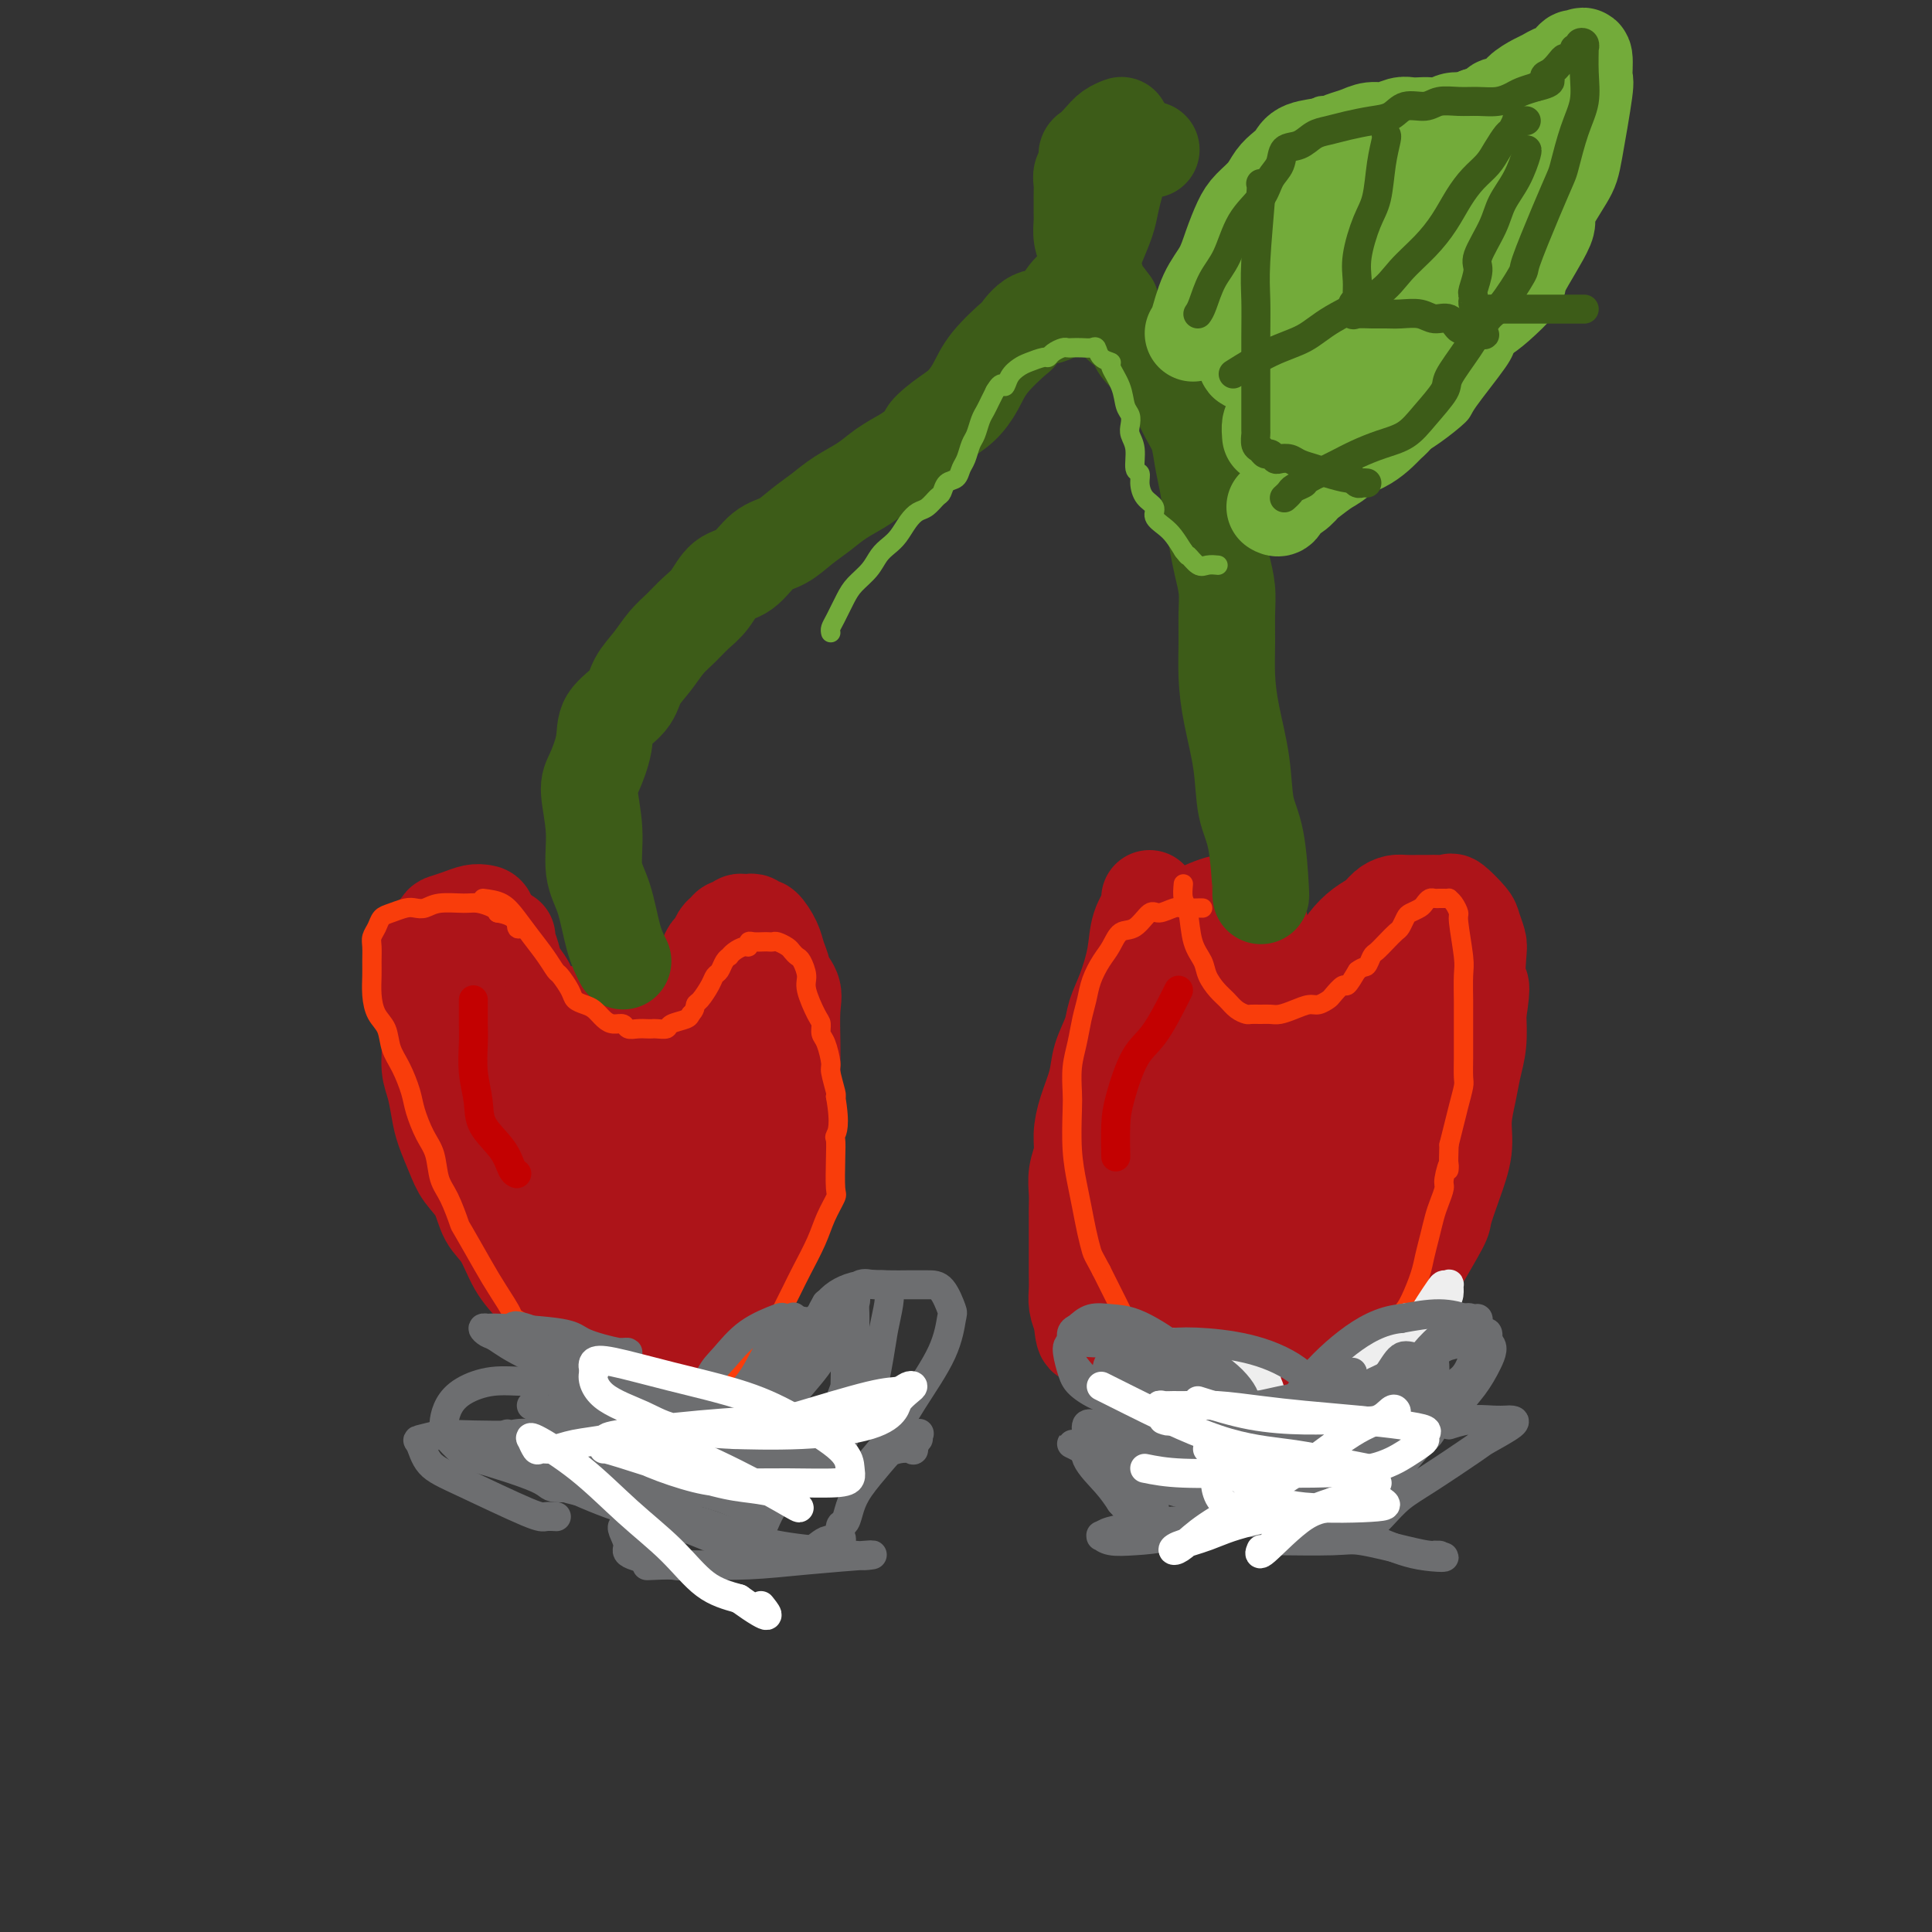 <svg viewBox='0 0 400 400' version='1.1' xmlns='http://www.w3.org/2000/svg' xmlns:xlink='http://www.w3.org/1999/xlink'><rect x="0" y="0" width="400" height="400" fill="#333333" stroke="none"/><g fill='none' stroke='#AD1419' stroke-width='4' stroke-linecap='round' stroke-linejoin='round'><path d='M103,197c0.024,-0.396 0.048,-0.791 0,0c-0.048,0.791 -0.168,2.769 0,4c0.168,1.231 0.622,1.716 1,3c0.378,1.284 0.679,3.366 1,5c0.321,1.634 0.664,2.819 1,4c0.336,1.181 0.667,2.358 1,3c0.333,0.642 0.670,0.750 1,1c0.330,0.250 0.655,0.640 1,1c0.345,0.360 0.712,0.688 1,1c0.288,0.312 0.498,0.609 1,1c0.502,0.391 1.296,0.875 2,1c0.704,0.125 1.318,-0.110 2,0c0.682,0.110 1.433,0.565 2,1c0.567,0.435 0.952,0.848 2,1c1.048,0.152 2.760,0.041 4,0c1.240,-0.041 2.008,-0.013 3,0c0.992,0.013 2.209,0.012 3,0c0.791,-0.012 1.157,-0.034 2,0c0.843,0.034 2.164,0.122 3,0c0.836,-0.122 1.187,-0.456 2,-1c0.813,-0.544 2.090,-1.298 3,-2c0.910,-0.702 1.455,-1.351 2,-2'/><path d='M141,218c1.731,-1.057 2.559,-1.199 3,-2c0.441,-0.801 0.496,-2.259 1,-3c0.504,-0.741 1.459,-0.763 2,-1c0.541,-0.237 0.670,-0.690 1,-1c0.330,-0.310 0.862,-0.478 1,-1c0.138,-0.522 -0.118,-1.396 0,-2c0.118,-0.604 0.609,-0.936 1,-1c0.391,-0.064 0.682,0.141 1,0c0.318,-0.141 0.663,-0.626 1,-1c0.337,-0.374 0.668,-0.636 1,-1c0.332,-0.364 0.666,-0.829 1,-1c0.334,-0.171 0.667,-0.046 1,0c0.333,0.046 0.667,0.015 1,0c0.333,-0.015 0.666,-0.012 1,0c0.334,0.012 0.668,0.035 1,0c0.332,-0.035 0.662,-0.127 1,0c0.338,0.127 0.683,0.473 1,1c0.317,0.527 0.607,1.235 1,2c0.393,0.765 0.890,1.586 1,2c0.110,0.414 -0.167,0.419 0,2c0.167,1.581 0.778,4.737 1,6c0.222,1.263 0.056,0.633 0,2c-0.056,1.367 -0.000,4.729 0,7c0.000,2.271 -0.055,3.449 0,4c0.055,0.551 0.221,0.475 0,2c-0.221,1.525 -0.829,4.651 -1,6c-0.171,1.349 0.095,0.922 0,2c-0.095,1.078 -0.551,3.660 -1,5c-0.449,1.340 -0.890,1.438 -1,2c-0.110,0.562 0.111,1.589 0,3c-0.111,1.411 -0.556,3.205 -1,5'/><path d='M159,255c-0.602,3.947 -0.107,1.313 0,1c0.107,-0.313 -0.173,1.693 -1,4c-0.827,2.307 -2.202,4.915 -3,6c-0.798,1.085 -1.018,0.648 -1,1c0.018,0.352 0.273,1.494 0,2c-0.273,0.506 -1.073,0.377 -2,1c-0.927,0.623 -1.981,1.998 -3,3c-1.019,1.002 -2.002,1.630 -3,2c-0.998,0.370 -2.010,0.480 -3,1c-0.990,0.520 -1.957,1.449 -3,2c-1.043,0.551 -2.161,0.722 -3,1c-0.839,0.278 -1.400,0.662 -2,1c-0.600,0.338 -1.238,0.629 -2,1c-0.762,0.371 -1.646,0.820 -2,1c-0.354,0.180 -0.177,0.090 0,0'/></g>
<g fill='none' stroke='#AD1419' stroke-width='20' stroke-linecap='round' stroke-linejoin='round'><path d='M105,194c-0.098,0.154 -0.196,0.308 0,1c0.196,0.692 0.686,1.921 1,3c0.314,1.079 0.451,2.008 1,3c0.549,0.992 1.509,2.046 2,3c0.491,0.954 0.512,1.806 1,3c0.488,1.194 1.444,2.729 2,4c0.556,1.271 0.711,2.277 1,3c0.289,0.723 0.710,1.164 1,2c0.290,0.836 0.447,2.066 1,3c0.553,0.934 1.500,1.571 2,2c0.500,0.429 0.552,0.651 1,1c0.448,0.349 1.293,0.826 2,1c0.707,0.174 1.278,0.045 2,0c0.722,-0.045 1.597,-0.005 2,0c0.403,0.005 0.336,-0.025 1,0c0.664,0.025 2.061,0.105 3,0c0.939,-0.105 1.421,-0.394 2,-1c0.579,-0.606 1.254,-1.527 2,-2c0.746,-0.473 1.562,-0.497 2,-1c0.438,-0.503 0.499,-1.485 1,-2c0.501,-0.515 1.443,-0.562 2,-1c0.557,-0.438 0.731,-1.268 1,-2c0.269,-0.732 0.635,-1.366 1,-2'/><path d='M139,212c1.821,-2.072 0.873,-1.752 1,-2c0.127,-0.248 1.329,-1.065 2,-2c0.671,-0.935 0.810,-1.990 1,-3c0.190,-1.010 0.432,-1.976 1,-3c0.568,-1.024 1.462,-2.105 2,-3c0.538,-0.895 0.722,-1.603 1,-2c0.278,-0.397 0.652,-0.484 1,-1c0.348,-0.516 0.671,-1.463 1,-2c0.329,-0.537 0.666,-0.666 1,-1c0.334,-0.334 0.667,-0.874 1,-1c0.333,-0.126 0.667,0.161 1,0c0.333,-0.161 0.667,-0.771 1,-1c0.333,-0.229 0.666,-0.078 1,0c0.334,0.078 0.671,0.083 1,0c0.329,-0.083 0.651,-0.252 1,0c0.349,0.252 0.725,0.926 1,1c0.275,0.074 0.450,-0.452 1,0c0.550,0.452 1.475,1.881 2,3c0.525,1.119 0.648,1.927 1,3c0.352,1.073 0.931,2.411 1,3c0.069,0.589 -0.374,0.428 0,1c0.374,0.572 1.564,1.877 2,3c0.436,1.123 0.117,2.063 0,4c-0.117,1.937 -0.031,4.870 0,7c0.031,2.130 0.008,3.458 0,4c-0.008,0.542 -0.002,0.297 0,2c0.002,1.703 0.001,5.353 0,7c-0.001,1.647 -0.000,1.289 0,2c0.000,0.711 0.000,2.489 0,4c-0.000,1.511 -0.000,2.756 0,4'/><path d='M164,239c-0.421,6.162 -1.472,4.567 -2,5c-0.528,0.433 -0.532,2.894 -1,5c-0.468,2.106 -1.398,3.856 -2,5c-0.602,1.144 -0.874,1.681 -2,4c-1.126,2.319 -3.105,6.421 -4,8c-0.895,1.579 -0.705,0.634 -1,1c-0.295,0.366 -1.075,2.042 -2,3c-0.925,0.958 -1.996,1.197 -3,2c-1.004,0.803 -1.941,2.169 -3,3c-1.059,0.831 -2.242,1.126 -3,2c-0.758,0.874 -1.093,2.326 -2,3c-0.907,0.674 -2.387,0.568 -3,1c-0.613,0.432 -0.358,1.400 -1,2c-0.642,0.600 -2.179,0.830 -3,1c-0.821,0.170 -0.925,0.279 -2,0c-1.075,-0.279 -3.120,-0.946 -5,-2c-1.880,-1.054 -3.594,-2.494 -5,-4c-1.406,-1.506 -2.502,-3.076 -4,-5c-1.498,-1.924 -3.397,-4.202 -5,-6c-1.603,-1.798 -2.908,-3.117 -4,-5c-1.092,-1.883 -1.969,-4.329 -3,-6c-1.031,-1.671 -2.216,-2.565 -3,-4c-0.784,-1.435 -1.166,-3.411 -2,-5c-0.834,-1.589 -2.121,-2.792 -3,-4c-0.879,-1.208 -1.350,-2.422 -2,-4c-0.650,-1.578 -1.480,-3.520 -2,-5c-0.520,-1.480 -0.731,-2.499 -1,-4c-0.269,-1.501 -0.598,-3.485 -1,-5c-0.402,-1.515 -0.877,-2.562 -1,-4c-0.123,-1.438 0.108,-3.268 0,-5c-0.108,-1.732 -0.554,-3.366 -1,-5'/><path d='M88,211c-1.234,-5.670 -0.320,-3.845 0,-4c0.320,-0.155 0.045,-2.289 0,-4c-0.045,-1.711 0.140,-2.997 0,-4c-0.140,-1.003 -0.606,-1.722 0,-3c0.606,-1.278 2.284,-3.113 3,-4c0.716,-0.887 0.469,-0.825 1,-1c0.531,-0.175 1.840,-0.586 3,-1c1.160,-0.414 2.171,-0.832 3,-1c0.829,-0.168 1.477,-0.085 2,0c0.523,0.085 0.921,0.173 1,1c0.079,0.827 -0.161,2.391 0,4c0.161,1.609 0.723,3.261 1,5c0.277,1.739 0.270,3.566 0,6c-0.270,2.434 -0.803,5.475 -1,8c-0.197,2.525 -0.057,4.534 0,7c0.057,2.466 0.032,5.390 0,8c-0.032,2.610 -0.071,4.905 0,7c0.071,2.095 0.253,3.991 1,6c0.747,2.009 2.061,4.132 3,6c0.939,1.868 1.504,3.481 2,5c0.496,1.519 0.922,2.945 2,4c1.078,1.055 2.806,1.739 4,2c1.194,0.261 1.853,0.100 3,0c1.147,-0.100 2.781,-0.139 4,0c1.219,0.139 2.023,0.456 3,0c0.977,-0.456 2.125,-1.683 3,-3c0.875,-1.317 1.475,-2.723 2,-5c0.525,-2.277 0.976,-5.425 1,-9c0.024,-3.575 -0.378,-7.578 -1,-11c-0.622,-3.422 -1.463,-6.263 -2,-8c-0.537,-1.737 -0.768,-2.368 -1,-3'/><path d='M125,219c-0.768,-6.054 -1.189,-5.688 -2,-6c-0.811,-0.312 -2.011,-1.302 -3,-2c-0.989,-0.698 -1.767,-1.104 -3,-1c-1.233,0.104 -2.921,0.719 -4,1c-1.079,0.281 -1.548,0.226 -2,2c-0.452,1.774 -0.887,5.375 -1,7c-0.113,1.625 0.097,1.275 0,3c-0.097,1.725 -0.502,5.525 0,9c0.502,3.475 1.912,6.626 3,9c1.088,2.374 1.854,3.970 3,6c1.146,2.030 2.673,4.493 4,6c1.327,1.507 2.455,2.059 4,3c1.545,0.941 3.506,2.273 5,3c1.494,0.727 2.523,0.849 4,1c1.477,0.151 3.404,0.330 5,0c1.596,-0.330 2.860,-1.170 4,-2c1.140,-0.830 2.156,-1.651 3,-3c0.844,-1.349 1.517,-3.227 2,-5c0.483,-1.773 0.775,-3.440 1,-5c0.225,-1.560 0.384,-3.013 0,-4c-0.384,-0.987 -1.312,-1.507 -2,-2c-0.688,-0.493 -1.137,-0.958 -2,-1c-0.863,-0.042 -2.142,0.340 -3,1c-0.858,0.660 -1.297,1.599 -2,3c-0.703,1.401 -1.672,3.265 -2,5c-0.328,1.735 -0.016,3.341 0,5c0.016,1.659 -0.264,3.373 0,5c0.264,1.627 1.071,3.169 2,4c0.929,0.831 1.980,0.952 3,1c1.020,0.048 2.010,0.024 3,0'/><path d='M145,262c1.633,0.155 2.714,0.044 4,-1c1.286,-1.044 2.776,-3.020 4,-5c1.224,-1.980 2.181,-3.965 3,-6c0.819,-2.035 1.499,-4.118 2,-6c0.501,-1.882 0.824,-3.561 1,-5c0.176,-1.439 0.204,-2.639 0,-4c-0.204,-1.361 -0.641,-2.885 -1,-4c-0.359,-1.115 -0.640,-1.823 -1,-2c-0.360,-0.177 -0.800,0.177 -1,0c-0.200,-0.177 -0.159,-0.883 0,-1c0.159,-0.117 0.435,0.357 1,1c0.565,0.643 1.418,1.457 2,2c0.582,0.543 0.894,0.815 1,1c0.106,0.185 0.008,0.284 0,1c-0.008,0.716 0.076,2.048 0,3c-0.076,0.952 -0.311,1.525 -1,2c-0.689,0.475 -1.831,0.851 -3,1c-1.169,0.149 -2.367,0.072 -3,0c-0.633,-0.072 -0.703,-0.140 -1,0c-0.297,0.140 -0.820,0.489 -1,0c-0.180,-0.489 -0.017,-1.814 0,-3c0.017,-1.186 -0.111,-2.232 0,-4c0.111,-1.768 0.460,-4.258 1,-6c0.540,-1.742 1.269,-2.735 2,-4c0.731,-1.265 1.464,-2.803 2,-4c0.536,-1.197 0.875,-2.053 1,-3c0.125,-0.947 0.036,-1.985 0,-1c-0.036,0.985 -0.018,3.992 0,7'/><path d='M157,221c-0.303,2.547 -1.062,5.915 -2,9c-0.938,3.085 -2.056,5.888 -3,10c-0.944,4.112 -1.714,9.534 -2,12c-0.286,2.466 -0.087,1.978 0,3c0.087,1.022 0.062,3.555 0,5c-0.062,1.445 -0.161,1.802 0,2c0.161,0.198 0.582,0.237 1,0c0.418,-0.237 0.833,-0.750 1,-1c0.167,-0.250 0.086,-0.238 1,-3c0.914,-2.762 2.822,-8.297 4,-12c1.178,-3.703 1.625,-5.573 2,-8c0.375,-2.427 0.677,-5.411 1,-8c0.323,-2.589 0.668,-4.783 1,-6c0.332,-1.217 0.652,-1.455 1,-2c0.348,-0.545 0.725,-1.396 1,-2c0.275,-0.604 0.447,-0.962 0,-1c-0.447,-0.038 -1.514,0.245 -3,1c-1.486,0.755 -3.392,1.981 -5,4c-1.608,2.019 -2.918,4.831 -4,8c-1.082,3.169 -1.935,6.694 -3,10c-1.065,3.306 -2.342,6.391 -3,9c-0.658,2.609 -0.698,4.741 -1,7c-0.302,2.259 -0.865,4.645 -1,6c-0.135,1.355 0.160,1.681 0,2c-0.160,0.319 -0.775,0.632 -1,1c-0.225,0.368 -0.061,0.791 0,1c0.061,0.209 0.017,0.202 0,0c-0.017,-0.202 -0.009,-0.601 0,-1'/><path d='M142,267c-1.153,5.272 0.464,0.951 1,-1c0.536,-1.951 -0.011,-1.532 0,-2c0.011,-0.468 0.578,-1.823 1,-3c0.422,-1.177 0.699,-2.175 1,-3c0.301,-0.825 0.627,-1.477 1,-2c0.373,-0.523 0.793,-0.918 1,-1c0.207,-0.082 0.199,0.150 0,0c-0.199,-0.150 -0.591,-0.683 -1,-1c-0.409,-0.317 -0.836,-0.417 -1,-1c-0.164,-0.583 -0.066,-1.649 0,-2c0.066,-0.351 0.102,0.014 0,-1c-0.102,-1.014 -0.340,-3.406 0,-5c0.340,-1.594 1.258,-2.392 2,-4c0.742,-1.608 1.308,-4.028 2,-6c0.692,-1.972 1.508,-3.496 2,-5c0.492,-1.504 0.658,-2.987 1,-4c0.342,-1.013 0.860,-1.557 1,-2c0.140,-0.443 -0.098,-0.786 0,-1c0.098,-0.214 0.531,-0.298 0,0c-0.531,0.298 -2.027,0.977 -3,2c-0.973,1.023 -1.424,2.390 -2,4c-0.576,1.610 -1.278,3.462 -2,5c-0.722,1.538 -1.464,2.760 -2,4c-0.536,1.240 -0.868,2.497 -1,3c-0.132,0.503 -0.066,0.251 0,0'/><path d='M131,269c0.000,0.000 0.100,0.100 0.1,0.1'/><path d='M238,186c0.208,0.527 0.417,1.053 0,2c-0.417,0.947 -1.458,2.313 -2,4c-0.542,1.687 -0.583,3.693 -1,6c-0.417,2.307 -1.210,4.916 -2,7c-0.790,2.084 -1.577,3.645 -2,5c-0.423,1.355 -0.481,2.504 -1,4c-0.519,1.496 -1.497,3.337 -2,5c-0.503,1.663 -0.531,3.147 -1,5c-0.469,1.853 -1.380,4.074 -2,6c-0.620,1.926 -0.951,3.555 -1,5c-0.049,1.445 0.183,2.704 0,4c-0.183,1.296 -0.781,2.629 -1,4c-0.219,1.371 -0.059,2.779 0,4c0.059,1.221 0.016,2.255 0,3c-0.016,0.745 -0.004,1.200 0,2c0.004,0.800 0.001,1.947 0,3c-0.001,1.053 -0.001,2.014 0,3c0.001,0.986 0.003,1.996 0,3c-0.003,1.004 -0.011,2.001 0,3c0.011,0.999 0.041,2.000 0,3c-0.041,1.000 -0.155,2.000 0,3c0.155,1.000 0.577,2.000 1,3'/><path d='M224,273c0.354,6.236 1.238,2.825 2,2c0.762,-0.825 1.402,0.934 2,2c0.598,1.066 1.153,1.437 2,2c0.847,0.563 1.987,1.317 3,2c1.013,0.683 1.900,1.293 3,2c1.100,0.707 2.413,1.510 4,2c1.587,0.490 3.449,0.667 5,1c1.551,0.333 2.791,0.821 4,1c1.209,0.179 2.385,0.050 4,0c1.615,-0.050 3.667,-0.021 5,0c1.333,0.021 1.947,0.033 3,0c1.053,-0.033 2.547,-0.110 4,0c1.453,0.110 2.867,0.406 4,0c1.133,-0.406 1.987,-1.514 3,-2c1.013,-0.486 2.186,-0.349 3,-1c0.814,-0.651 1.270,-2.090 2,-3c0.730,-0.910 1.734,-1.292 3,-2c1.266,-0.708 2.794,-1.742 4,-3c1.206,-1.258 2.089,-2.740 3,-4c0.911,-1.260 1.850,-2.298 3,-4c1.150,-1.702 2.510,-4.066 3,-5c0.490,-0.934 0.111,-0.436 1,-2c0.889,-1.564 3.046,-5.189 4,-7c0.954,-1.811 0.703,-1.806 1,-3c0.297,-1.194 1.140,-3.585 2,-6c0.860,-2.415 1.737,-4.854 2,-7c0.263,-2.146 -0.087,-4.001 0,-6c0.087,-1.999 0.611,-4.144 1,-6c0.389,-1.856 0.643,-3.423 1,-5c0.357,-1.577 0.816,-3.165 1,-5c0.184,-1.835 0.092,-3.918 0,-6'/><path d='M306,210c1.242,-7.839 0.346,-5.436 0,-6c-0.346,-0.564 -0.142,-4.096 0,-6c0.142,-1.904 0.222,-2.181 0,-3c-0.222,-0.819 -0.745,-2.181 -1,-3c-0.255,-0.819 -0.243,-1.095 -1,-2c-0.757,-0.905 -2.285,-2.439 -3,-3c-0.715,-0.561 -0.618,-0.150 -1,0c-0.382,0.150 -1.243,0.040 -2,0c-0.757,-0.040 -1.410,-0.009 -2,0c-0.590,0.009 -1.116,-0.006 -2,0c-0.884,0.006 -2.126,0.031 -3,0c-0.874,-0.031 -1.379,-0.119 -2,0c-0.621,0.119 -1.359,0.443 -2,1c-0.641,0.557 -1.185,1.345 -2,2c-0.815,0.655 -1.902,1.176 -3,2c-1.098,0.824 -2.206,1.953 -3,3c-0.794,1.047 -1.273,2.014 -2,3c-0.727,0.986 -1.700,1.992 -2,3c-0.300,1.008 0.075,2.016 0,3c-0.075,0.984 -0.598,1.942 -1,3c-0.402,1.058 -0.681,2.217 -1,3c-0.319,0.783 -0.677,1.191 -1,2c-0.323,0.809 -0.612,2.021 -1,3c-0.388,0.979 -0.874,1.726 -1,2c-0.126,0.274 0.107,0.076 0,0c-0.107,-0.076 -0.553,-0.030 -1,0c-0.447,0.030 -0.893,0.044 -1,0c-0.107,-0.044 0.126,-0.146 0,0c-0.126,0.146 -0.611,0.539 -1,0c-0.389,-0.539 -0.683,-2.011 -1,-3c-0.317,-0.989 -0.659,-1.494 -1,-2'/><path d='M265,212c-0.571,-1.608 0.001,-3.129 0,-4c-0.001,-0.871 -0.574,-1.091 -1,-2c-0.426,-0.909 -0.706,-2.509 -1,-4c-0.294,-1.491 -0.604,-2.875 -1,-4c-0.396,-1.125 -0.880,-1.990 -1,-3c-0.120,-1.010 0.123,-2.166 0,-3c-0.123,-0.834 -0.614,-1.348 -1,-2c-0.386,-0.652 -0.669,-1.443 -1,-2c-0.331,-0.557 -0.710,-0.879 -1,-1c-0.290,-0.121 -0.490,-0.042 -1,0c-0.510,0.042 -1.330,0.048 -2,0c-0.670,-0.048 -1.189,-0.150 -2,0c-0.811,0.150 -1.913,0.552 -3,1c-1.087,0.448 -2.160,0.943 -3,2c-0.840,1.057 -1.447,2.676 -2,4c-0.553,1.324 -1.052,2.355 -2,4c-0.948,1.645 -2.345,3.906 -3,6c-0.655,2.094 -0.568,4.023 -1,6c-0.432,1.977 -1.384,4.002 -2,6c-0.616,1.998 -0.897,3.970 -1,6c-0.103,2.030 -0.028,4.118 0,6c0.028,1.882 0.007,3.557 0,5c-0.007,1.443 -0.002,2.654 0,4c0.002,1.346 0.001,2.827 0,4c-0.001,1.173 -0.001,2.038 0,3c0.001,0.962 0.002,2.022 0,3c-0.002,0.978 -0.009,1.875 0,3c0.009,1.125 0.033,2.477 0,3c-0.033,0.523 -0.124,0.218 0,1c0.124,0.782 0.464,2.652 1,4c0.536,1.348 1.268,2.174 2,3'/><path d='M239,261c0.455,6.422 0.091,2.976 1,2c0.909,-0.976 3.089,0.518 4,1c0.911,0.482 0.552,-0.050 1,0c0.448,0.050 1.703,0.680 3,0c1.297,-0.680 2.635,-2.670 4,-5c1.365,-2.330 2.758,-5.001 4,-8c1.242,-2.999 2.334,-6.326 3,-10c0.666,-3.674 0.908,-7.695 1,-11c0.092,-3.305 0.034,-5.895 0,-8c-0.034,-2.105 -0.045,-3.726 0,-5c0.045,-1.274 0.148,-2.201 0,-3c-0.148,-0.799 -0.545,-1.471 -1,-2c-0.455,-0.529 -0.969,-0.914 -2,-1c-1.031,-0.086 -2.580,0.129 -4,1c-1.420,0.871 -2.711,2.398 -4,4c-1.289,1.602 -2.577,3.278 -4,6c-1.423,2.722 -2.982,6.490 -4,10c-1.018,3.510 -1.494,6.762 -2,10c-0.506,3.238 -1.043,6.462 -1,9c0.043,2.538 0.667,4.389 1,6c0.333,1.611 0.376,2.982 1,4c0.624,1.018 1.828,1.682 3,2c1.172,0.318 2.310,0.289 4,0c1.690,-0.289 3.931,-0.840 7,-4c3.069,-3.160 6.966,-8.931 10,-14c3.034,-5.069 5.205,-9.436 6,-13c0.795,-3.564 0.213,-6.327 0,-8c-0.213,-1.673 -0.057,-2.258 0,-3c0.057,-0.742 0.016,-1.641 0,-2c-0.016,-0.359 -0.008,-0.180 0,0'/><path d='M270,219c-0.489,-2.087 -1.711,-0.805 -3,0c-1.289,0.805 -2.646,1.132 -4,2c-1.354,0.868 -2.706,2.278 -4,4c-1.294,1.722 -2.530,3.758 -4,7c-1.470,3.242 -3.175,7.690 -4,10c-0.825,2.310 -0.770,2.482 -1,4c-0.230,1.518 -0.745,4.382 -1,7c-0.255,2.618 -0.249,4.990 0,7c0.249,2.010 0.742,3.659 1,5c0.258,1.341 0.279,2.373 1,3c0.721,0.627 2.140,0.849 3,1c0.860,0.151 1.162,0.230 2,0c0.838,-0.230 2.211,-0.768 4,-3c1.789,-2.232 3.992,-6.157 7,-10c3.008,-3.843 6.819,-7.603 10,-11c3.181,-3.397 5.731,-6.431 8,-9c2.269,-2.569 4.258,-4.674 6,-7c1.742,-2.326 3.237,-4.875 4,-7c0.763,-2.125 0.793,-3.827 1,-6c0.207,-2.173 0.591,-4.817 1,-7c0.409,-2.183 0.843,-3.906 1,-5c0.157,-1.094 0.038,-1.558 0,-2c-0.038,-0.442 0.006,-0.860 0,-1c-0.006,-0.140 -0.061,-0.001 -1,1c-0.939,1.001 -2.763,2.866 -5,5c-2.237,2.134 -4.887,4.538 -7,7c-2.113,2.462 -3.691,4.983 -5,8c-1.309,3.017 -2.351,6.530 -3,10c-0.649,3.470 -0.906,6.896 -1,10c-0.094,3.104 -0.027,5.887 0,8c0.027,2.113 0.013,3.557 0,5'/><path d='M276,255c-0.642,5.493 -0.247,2.727 0,2c0.247,-0.727 0.347,0.587 1,1c0.653,0.413 1.859,-0.073 2,0c0.141,0.073 -0.781,0.706 1,-1c1.781,-1.706 6.267,-5.750 9,-9c2.733,-3.250 3.713,-5.706 5,-8c1.287,-2.294 2.881,-4.425 4,-7c1.119,-2.575 1.765,-5.592 2,-7c0.235,-1.408 0.061,-1.206 0,-2c-0.061,-0.794 -0.010,-2.584 0,-4c0.010,-1.416 -0.023,-2.456 0,-3c0.023,-0.544 0.102,-0.590 -1,0c-1.102,0.590 -3.384,1.817 -5,3c-1.616,1.183 -2.564,2.324 -5,6c-2.436,3.676 -6.359,9.888 -8,13c-1.641,3.112 -0.998,3.124 -2,5c-1.002,1.876 -3.648,5.618 -5,9c-1.352,3.382 -1.408,6.406 -2,9c-0.592,2.594 -1.719,4.760 -2,7c-0.281,2.240 0.285,4.555 0,6c-0.285,1.445 -1.420,2.019 -2,3c-0.580,0.981 -0.604,2.368 -1,3c-0.396,0.632 -1.163,0.509 -2,1c-0.837,0.491 -1.744,1.596 -3,2c-1.256,0.404 -2.862,0.108 -4,0c-1.138,-0.108 -1.810,-0.028 -3,0c-1.190,0.028 -2.899,0.005 -4,0c-1.101,-0.005 -1.594,0.009 -2,0c-0.406,-0.009 -0.725,-0.041 -1,0c-0.275,0.041 -0.507,0.155 -1,0c-0.493,-0.155 -1.246,-0.577 -2,-1'/><path d='M245,283c-2.640,-0.640 -0.741,-1.741 0,-2c0.741,-0.259 0.323,0.324 0,0c-0.323,-0.324 -0.553,-1.555 0,-3c0.553,-1.445 1.888,-3.105 3,-5c1.112,-1.895 2.000,-4.026 3,-6c1.000,-1.974 2.111,-3.791 3,-6c0.889,-2.209 1.556,-4.811 2,-7c0.444,-2.189 0.666,-3.965 1,-6c0.334,-2.035 0.780,-4.328 1,-6c0.220,-1.672 0.214,-2.724 0,-4c-0.214,-1.276 -0.636,-2.775 -1,-4c-0.364,-1.225 -0.671,-2.174 -1,-3c-0.329,-0.826 -0.680,-1.528 -1,-2c-0.320,-0.472 -0.607,-0.715 -1,-1c-0.393,-0.285 -0.890,-0.612 -1,-1c-0.110,-0.388 0.166,-0.836 0,-1c-0.166,-0.164 -0.776,-0.044 -1,0c-0.224,0.044 -0.064,0.013 0,0c0.064,-0.013 0.032,-0.006 0,0'/></g>
<g fill='none' stroke='#3D5C18' stroke-width='20' stroke-linecap='round' stroke-linejoin='round'><path d='M129,199c-0.682,-1.340 -1.364,-2.680 -2,-5c-0.636,-2.320 -1.226,-5.619 -2,-8c-0.774,-2.381 -1.731,-3.844 -2,-6c-0.269,-2.156 0.148,-5.006 0,-8c-0.148,-2.994 -0.863,-6.131 -1,-8c-0.137,-1.869 0.304,-2.471 1,-4c0.696,-1.529 1.645,-3.987 2,-6c0.355,-2.013 0.114,-3.582 1,-5c0.886,-1.418 2.898,-2.686 4,-4c1.102,-1.314 1.295,-2.673 2,-4c0.705,-1.327 1.921,-2.622 3,-4c1.079,-1.378 2.020,-2.838 3,-4c0.980,-1.162 1.998,-2.024 3,-3c1.002,-0.976 1.990,-2.065 3,-3c1.010,-0.935 2.044,-1.716 3,-3c0.956,-1.284 1.833,-3.071 3,-4c1.167,-0.929 2.622,-1.000 4,-2c1.378,-1.000 2.677,-2.928 4,-4c1.323,-1.072 2.668,-1.287 4,-2c1.332,-0.713 2.652,-1.923 4,-3c1.348,-1.077 2.726,-2.021 4,-3c1.274,-0.979 2.445,-1.994 4,-3c1.555,-1.006 3.496,-2.001 5,-3c1.504,-0.999 2.573,-2.000 4,-3c1.427,-1.000 3.214,-2.000 5,-3'/><path d='M188,94c6.656,-4.782 4.298,-3.736 4,-4c-0.298,-0.264 1.466,-1.837 3,-3c1.534,-1.163 2.840,-1.916 4,-3c1.160,-1.084 2.175,-2.498 3,-4c0.825,-1.502 1.459,-3.093 3,-5c1.541,-1.907 3.987,-4.132 5,-5c1.013,-0.868 0.592,-0.380 1,-1c0.408,-0.620 1.643,-2.347 3,-3c1.357,-0.653 2.835,-0.231 4,-1c1.165,-0.769 2.018,-2.730 3,-4c0.982,-1.270 2.094,-1.851 3,-3c0.906,-1.149 1.605,-2.867 2,-4c0.395,-1.133 0.487,-1.683 1,-3c0.513,-1.317 1.447,-3.402 2,-5c0.553,-1.598 0.726,-2.709 1,-4c0.274,-1.291 0.649,-2.763 1,-4c0.351,-1.237 0.680,-2.240 1,-3c0.320,-0.760 0.633,-1.275 1,-2c0.367,-0.725 0.789,-1.658 1,-2c0.211,-0.342 0.211,-0.092 1,0c0.789,0.092 2.368,0.026 3,0c0.632,-0.026 0.316,-0.013 0,0'/><path d='M261,185c0.057,0.553 0.114,1.105 0,-1c-0.114,-2.105 -0.398,-6.868 -1,-10c-0.602,-3.132 -1.520,-4.632 -2,-7c-0.480,-2.368 -0.521,-5.602 -1,-9c-0.479,-3.398 -1.395,-6.960 -2,-10c-0.605,-3.040 -0.897,-5.558 -1,-8c-0.103,-2.442 -0.016,-4.808 0,-7c0.016,-2.192 -0.037,-4.209 0,-6c0.037,-1.791 0.165,-3.356 0,-5c-0.165,-1.644 -0.622,-3.365 -1,-5c-0.378,-1.635 -0.678,-3.182 -1,-5c-0.322,-1.818 -0.667,-3.906 -1,-6c-0.333,-2.094 -0.656,-4.192 -1,-6c-0.344,-1.808 -0.710,-3.325 -1,-5c-0.290,-1.675 -0.505,-3.507 -1,-5c-0.495,-1.493 -1.269,-2.647 -2,-4c-0.731,-1.353 -1.418,-2.904 -2,-4c-0.582,-1.096 -1.058,-1.735 -2,-3c-0.942,-1.265 -2.349,-3.154 -3,-4c-0.651,-0.846 -0.545,-0.649 -1,-1c-0.455,-0.351 -1.470,-1.252 -2,-2c-0.530,-0.748 -0.575,-1.345 -1,-2c-0.425,-0.655 -1.230,-1.369 -2,-2c-0.770,-0.631 -1.506,-1.180 -2,-2c-0.494,-0.820 -0.747,-1.910 -1,-3'/><path d='M230,63c-3.190,-4.486 -2.165,-2.202 -2,-2c0.165,0.202 -0.530,-1.679 -1,-3c-0.470,-1.321 -0.714,-2.082 -1,-3c-0.286,-0.918 -0.612,-1.994 -1,-3c-0.388,-1.006 -0.836,-1.942 -1,-3c-0.164,-1.058 -0.044,-2.237 0,-3c0.044,-0.763 0.011,-1.111 0,-2c-0.011,-0.889 0.001,-2.321 0,-3c-0.001,-0.679 -0.015,-0.606 0,-1c0.015,-0.394 0.059,-1.257 0,-2c-0.059,-0.743 -0.220,-1.368 0,-2c0.220,-0.632 0.821,-1.272 1,-2c0.179,-0.728 -0.064,-1.544 0,-2c0.064,-0.456 0.434,-0.553 1,-1c0.566,-0.447 1.327,-1.243 2,-2c0.673,-0.757 1.258,-1.473 2,-2c0.742,-0.527 1.641,-0.865 2,-1c0.359,-0.135 0.180,-0.068 0,0'/></g>
<g fill='none' stroke='#F93D0B' stroke-width='4' stroke-linecap='round' stroke-linejoin='round'><path d='M100,186c1.422,0.178 2.843,0.356 4,1c1.157,0.644 2.049,1.753 3,3c0.951,1.247 1.960,2.631 3,4c1.040,1.369 2.109,2.724 3,4c0.891,1.276 1.604,2.475 2,3c0.396,0.525 0.476,0.377 1,1c0.524,0.623 1.491,2.016 2,3c0.509,0.984 0.559,1.560 1,2c0.441,0.440 1.274,0.744 2,1c0.726,0.256 1.346,0.465 2,1c0.654,0.535 1.344,1.397 2,2c0.656,0.603 1.279,0.946 2,1c0.721,0.054 1.541,-0.182 2,0c0.459,0.182 0.555,0.781 1,1c0.445,0.219 1.237,0.060 2,0c0.763,-0.060 1.498,-0.019 2,0c0.502,0.019 0.772,0.016 1,0c0.228,-0.016 0.415,-0.046 1,0c0.585,0.046 1.569,0.167 2,0c0.431,-0.167 0.308,-0.622 1,-1c0.692,-0.378 2.198,-0.679 3,-1c0.802,-0.321 0.901,-0.660 1,-1'/><path d='M143,210c0.968,-0.897 0.889,-1.640 1,-2c0.111,-0.360 0.411,-0.338 1,-1c0.589,-0.662 1.468,-2.010 2,-3c0.532,-0.990 0.716,-1.624 1,-2c0.284,-0.376 0.667,-0.496 1,-1c0.333,-0.504 0.618,-1.393 1,-2c0.382,-0.607 0.863,-0.932 1,-1c0.137,-0.068 -0.069,0.122 0,0c0.069,-0.122 0.413,-0.554 1,-1c0.587,-0.446 1.418,-0.904 2,-1c0.582,-0.096 0.915,0.170 1,0c0.085,-0.170 -0.079,-0.777 0,-1c0.079,-0.223 0.401,-0.060 1,0c0.599,0.060 1.474,0.019 2,0c0.526,-0.019 0.704,-0.016 1,0c0.296,0.016 0.709,0.046 1,0c0.291,-0.046 0.459,-0.169 1,0c0.541,0.169 1.456,0.629 2,1c0.544,0.371 0.718,0.652 1,1c0.282,0.348 0.670,0.762 1,1c0.330,0.238 0.600,0.300 1,1c0.400,0.700 0.930,2.036 1,3c0.070,0.964 -0.318,1.554 0,3c0.318,1.446 1.343,3.746 2,5c0.657,1.254 0.946,1.460 1,2c0.054,0.540 -0.125,1.413 0,2c0.125,0.587 0.556,0.889 1,2c0.444,1.111 0.903,3.030 1,4c0.097,0.970 -0.166,0.992 0,2c0.166,1.008 0.762,3.002 1,4c0.238,0.998 0.119,0.999 0,1'/><path d='M173,227c1.083,6.123 0.292,7.431 0,8c-0.292,0.569 -0.084,0.398 0,1c0.084,0.602 0.046,1.975 0,4c-0.046,2.025 -0.099,4.702 0,6c0.099,1.298 0.350,1.218 0,2c-0.350,0.782 -1.301,2.428 -2,4c-0.699,1.572 -1.147,3.072 -2,5c-0.853,1.928 -2.112,4.284 -3,6c-0.888,1.716 -1.407,2.790 -2,4c-0.593,1.210 -1.262,2.554 -2,4c-0.738,1.446 -1.545,2.994 -2,4c-0.455,1.006 -0.560,1.472 -1,2c-0.440,0.528 -1.217,1.119 -2,2c-0.783,0.881 -1.572,2.053 -2,3c-0.428,0.947 -0.495,1.669 -1,2c-0.505,0.331 -1.447,0.270 -2,1c-0.553,0.730 -0.716,2.251 -1,3c-0.284,0.749 -0.690,0.726 -1,1c-0.310,0.274 -0.524,0.844 -1,1c-0.476,0.156 -1.214,-0.101 -2,0c-0.786,0.101 -1.619,0.561 -2,1c-0.381,0.439 -0.310,0.859 -1,1c-0.690,0.141 -2.140,0.003 -3,0c-0.860,-0.003 -1.128,0.128 -2,0c-0.872,-0.128 -2.347,-0.514 -4,-1c-1.653,-0.486 -3.484,-1.073 -5,-2c-1.516,-0.927 -2.716,-2.193 -4,-3c-1.284,-0.807 -2.654,-1.154 -4,-2c-1.346,-0.846 -2.670,-2.189 -4,-3c-1.330,-0.811 -2.666,-1.089 -4,-2c-1.334,-0.911 -2.667,-2.456 -4,-4'/><path d='M110,275c-4.623,-2.903 -3.682,-2.161 -4,-3c-0.318,-0.839 -1.895,-3.260 -3,-5c-1.105,-1.740 -1.739,-2.799 -3,-5c-1.261,-2.201 -3.149,-5.544 -4,-7c-0.851,-1.456 -0.664,-1.024 -1,-2c-0.336,-0.976 -1.193,-3.360 -2,-5c-0.807,-1.640 -1.563,-2.538 -2,-4c-0.437,-1.462 -0.553,-3.490 -1,-5c-0.447,-1.510 -1.223,-2.504 -2,-4c-0.777,-1.496 -1.555,-3.496 -2,-5c-0.445,-1.504 -0.557,-2.513 -1,-4c-0.443,-1.487 -1.219,-3.454 -2,-5c-0.781,-1.546 -1.568,-2.672 -2,-4c-0.432,-1.328 -0.508,-2.858 -1,-4c-0.492,-1.142 -1.400,-1.895 -2,-3c-0.600,-1.105 -0.894,-2.561 -1,-4c-0.106,-1.439 -0.025,-2.861 0,-4c0.025,-1.139 -0.005,-1.997 0,-3c0.005,-1.003 0.045,-2.152 0,-3c-0.045,-0.848 -0.174,-1.394 0,-2c0.174,-0.606 0.651,-1.273 1,-2c0.349,-0.727 0.568,-1.514 1,-2c0.432,-0.486 1.075,-0.670 2,-1c0.925,-0.330 2.131,-0.806 3,-1c0.869,-0.194 1.400,-0.105 2,0c0.600,0.105 1.267,0.227 2,0c0.733,-0.227 1.531,-0.804 3,-1c1.469,-0.196 3.610,-0.011 5,0c1.390,0.011 2.028,-0.151 3,0c0.972,0.151 2.278,0.615 3,1c0.722,0.385 0.861,0.693 1,1'/><path d='M103,189c4.249,0.679 3.871,2.378 4,3c0.129,0.622 0.766,0.167 1,0c0.234,-0.167 0.067,-0.048 0,0c-0.067,0.048 -0.033,0.024 0,0'/><path d='M245,183c-0.098,1.083 -0.196,2.166 0,3c0.196,0.834 0.685,1.421 1,3c0.315,1.579 0.454,4.152 1,6c0.546,1.848 1.497,2.971 2,4c0.503,1.029 0.559,1.964 1,3c0.441,1.036 1.269,2.172 2,3c0.731,0.828 1.365,1.346 2,2c0.635,0.654 1.273,1.443 2,2c0.727,0.557 1.545,0.882 2,1c0.455,0.118 0.547,0.029 1,0c0.453,-0.029 1.266,0.002 2,0c0.734,-0.002 1.390,-0.038 2,0c0.610,0.038 1.176,0.150 2,0c0.824,-0.150 1.907,-0.564 3,-1c1.093,-0.436 2.195,-0.896 3,-1c0.805,-0.104 1.314,0.146 2,0c0.686,-0.146 1.548,-0.688 2,-1c0.452,-0.312 0.492,-0.393 1,-1c0.508,-0.607 1.483,-1.740 2,-2c0.517,-0.260 0.576,0.354 1,0c0.424,-0.354 1.212,-1.677 2,-3'/><path d='M281,201c1.330,-1.043 1.656,-0.651 2,-1c0.344,-0.349 0.708,-1.440 1,-2c0.292,-0.560 0.512,-0.587 1,-1c0.488,-0.413 1.243,-1.210 2,-2c0.757,-0.790 1.516,-1.574 2,-2c0.484,-0.426 0.693,-0.495 1,-1c0.307,-0.505 0.712,-1.445 1,-2c0.288,-0.555 0.458,-0.723 1,-1c0.542,-0.277 1.455,-0.663 2,-1c0.545,-0.337 0.723,-0.626 1,-1c0.277,-0.374 0.653,-0.832 1,-1c0.347,-0.168 0.667,-0.045 1,0c0.333,0.045 0.680,0.014 1,0c0.320,-0.014 0.611,-0.011 1,0c0.389,0.011 0.874,0.028 1,0c0.126,-0.028 -0.106,-0.103 0,0c0.106,0.103 0.550,0.384 1,1c0.450,0.616 0.905,1.566 1,2c0.095,0.434 -0.171,0.351 0,2c0.171,1.649 0.778,5.029 1,7c0.222,1.971 0.060,2.534 0,4c-0.060,1.466 -0.016,3.836 0,5c0.016,1.164 0.004,1.121 0,2c-0.004,0.879 -0.000,2.681 0,4c0.000,1.319 -0.003,2.155 0,3c0.003,0.845 0.012,1.699 0,3c-0.012,1.301 -0.045,3.050 0,4c0.045,0.950 0.167,1.100 0,2c-0.167,0.900 -0.622,2.550 -1,4c-0.378,1.450 -0.679,2.700 -1,4c-0.321,1.300 -0.660,2.650 -1,4'/><path d='M300,237c-0.245,8.172 0.142,4.600 0,4c-0.142,-0.600 -0.811,1.770 -1,3c-0.189,1.230 0.104,1.319 0,2c-0.104,0.681 -0.604,1.955 -1,3c-0.396,1.045 -0.687,1.862 -1,3c-0.313,1.138 -0.649,2.597 -1,4c-0.351,1.403 -0.717,2.749 -1,4c-0.283,1.251 -0.485,2.407 -1,4c-0.515,1.593 -1.345,3.623 -2,5c-0.655,1.377 -1.137,2.101 -2,3c-0.863,0.899 -2.107,1.974 -3,3c-0.893,1.026 -1.435,2.005 -2,3c-0.565,0.995 -1.151,2.007 -2,3c-0.849,0.993 -1.959,1.968 -3,3c-1.041,1.032 -2.011,2.123 -3,3c-0.989,0.877 -1.996,1.541 -3,2c-1.004,0.459 -2.004,0.712 -3,1c-0.996,0.288 -1.987,0.610 -3,1c-1.013,0.390 -2.047,0.847 -3,1c-0.953,0.153 -1.823,0.003 -3,0c-1.177,-0.003 -2.660,0.142 -4,0c-1.340,-0.142 -2.537,-0.570 -4,-1c-1.463,-0.430 -3.193,-0.863 -5,-2c-1.807,-1.137 -3.691,-2.978 -5,-4c-1.309,-1.022 -2.041,-1.224 -3,-2c-0.959,-0.776 -2.144,-2.125 -3,-3c-0.856,-0.875 -1.384,-1.276 -2,-2c-0.616,-0.724 -1.320,-1.771 -2,-3c-0.680,-1.229 -1.337,-2.638 -2,-4c-0.663,-1.362 -1.332,-2.675 -2,-4c-0.668,-1.325 -1.334,-2.663 -2,-4'/><path d='M228,263c-1.643,-3.049 -1.750,-3.172 -2,-4c-0.250,-0.828 -0.641,-2.361 -1,-4c-0.359,-1.639 -0.684,-3.385 -1,-5c-0.316,-1.615 -0.621,-3.099 -1,-5c-0.379,-1.901 -0.831,-4.219 -1,-7c-0.169,-2.781 -0.057,-6.025 0,-8c0.057,-1.975 0.057,-2.681 0,-4c-0.057,-1.319 -0.171,-3.251 0,-5c0.171,-1.749 0.626,-3.315 1,-5c0.374,-1.685 0.667,-3.489 1,-5c0.333,-1.511 0.707,-2.727 1,-4c0.293,-1.273 0.504,-2.601 1,-4c0.496,-1.399 1.278,-2.870 2,-4c0.722,-1.130 1.386,-1.920 2,-3c0.614,-1.080 1.180,-2.451 2,-3c0.820,-0.549 1.895,-0.277 3,-1c1.105,-0.723 2.240,-2.443 3,-3c0.760,-0.557 1.146,0.047 2,0c0.854,-0.047 2.176,-0.745 3,-1c0.824,-0.255 1.149,-0.068 2,0c0.851,0.068 2.229,0.018 3,0c0.771,-0.018 0.935,-0.005 1,0c0.065,0.005 0.033,0.003 0,0'/></g>
<g fill='none' stroke='#73AB3A' stroke-width='4' stroke-linecap='round' stroke-linejoin='round'><path d='M172,131c-0.063,-0.298 -0.126,-0.596 0,-1c0.126,-0.404 0.442,-0.913 1,-2c0.558,-1.087 1.357,-2.753 2,-4c0.643,-1.247 1.131,-2.076 2,-3c0.869,-0.924 2.120,-1.942 3,-3c0.880,-1.058 1.391,-2.157 2,-3c0.609,-0.843 1.318,-1.429 2,-2c0.682,-0.571 1.338,-1.127 2,-2c0.662,-0.873 1.329,-2.064 2,-3c0.671,-0.936 1.345,-1.617 2,-2c0.655,-0.383 1.293,-0.469 2,-1c0.707,-0.531 1.485,-1.508 2,-2c0.515,-0.492 0.768,-0.501 1,-1c0.232,-0.499 0.443,-1.489 1,-2c0.557,-0.511 1.459,-0.545 2,-1c0.541,-0.455 0.722,-1.333 1,-2c0.278,-0.667 0.652,-1.123 1,-2c0.348,-0.877 0.671,-2.174 1,-3c0.329,-0.826 0.666,-1.180 1,-2c0.334,-0.820 0.667,-2.106 1,-3c0.333,-0.894 0.667,-1.394 1,-2c0.333,-0.606 0.667,-1.316 1,-2c0.333,-0.684 0.667,-1.342 1,-2'/><path d='M206,81c1.502,-2.610 1.758,-1.134 2,-1c0.242,0.134 0.471,-1.074 1,-2c0.529,-0.926 1.359,-1.571 2,-2c0.641,-0.429 1.093,-0.640 2,-1c0.907,-0.360 2.271,-0.867 3,-1c0.729,-0.133 0.825,0.108 1,0c0.175,-0.108 0.431,-0.565 1,-1c0.569,-0.435 1.451,-0.848 2,-1c0.549,-0.152 0.763,-0.042 1,0c0.237,0.042 0.496,0.018 1,0c0.504,-0.018 1.253,-0.029 2,0c0.747,0.029 1.491,0.100 2,0c0.509,-0.100 0.784,-0.369 1,0c0.216,0.369 0.372,1.377 1,2c0.628,0.623 1.727,0.863 2,1c0.273,0.137 -0.280,0.172 0,1c0.280,0.828 1.395,2.448 2,4c0.605,1.552 0.702,3.036 1,4c0.298,0.964 0.797,1.407 1,2c0.203,0.593 0.111,1.334 0,2c-0.111,0.666 -0.240,1.255 0,2c0.240,0.745 0.851,1.645 1,3c0.149,1.355 -0.162,3.164 0,4c0.162,0.836 0.798,0.699 1,1c0.202,0.301 -0.031,1.039 0,2c0.031,0.961 0.326,2.143 1,3c0.674,0.857 1.728,1.387 2,2c0.272,0.613 -0.236,1.309 0,2c0.236,0.691 1.217,1.378 2,2c0.783,0.622 1.366,1.178 2,2c0.634,0.822 1.317,1.911 2,3'/><path d='M245,114c1.367,1.807 0.783,0.824 1,1c0.217,0.176 1.233,1.511 2,2c0.767,0.489 1.283,0.132 2,0c0.717,-0.132 1.633,-0.038 2,0c0.367,0.038 0.183,0.019 0,0'/><path d='M245,62c0.343,-1.546 0.685,-3.091 1,-5c0.315,-1.909 0.602,-4.181 1,-6c0.398,-1.819 0.906,-3.183 2,-5c1.094,-1.817 2.773,-4.086 4,-6c1.227,-1.914 2.004,-3.473 3,-5c0.996,-1.527 2.213,-3.024 3,-4c0.787,-0.976 1.144,-1.432 2,-2c0.856,-0.568 2.210,-1.248 3,-2c0.790,-0.752 1.018,-1.577 2,-2c0.982,-0.423 2.720,-0.443 4,-1c1.280,-0.557 2.102,-1.651 3,-2c0.898,-0.349 1.871,0.046 3,0c1.129,-0.046 2.415,-0.533 4,-1c1.585,-0.467 3.470,-0.914 5,-1c1.530,-0.086 2.706,0.188 4,0c1.294,-0.188 2.708,-0.838 4,-1c1.292,-0.162 2.464,0.165 4,0c1.536,-0.165 3.437,-0.820 5,-1c1.563,-0.180 2.787,0.117 4,0c1.213,-0.117 2.413,-0.647 4,-1c1.587,-0.353 3.559,-0.528 5,-1c1.441,-0.472 2.349,-1.243 3,-2c0.651,-0.757 1.043,-1.502 2,-2c0.957,-0.498 2.478,-0.749 4,-1'/><path d='M324,11c1.738,-1.182 1.584,-1.637 2,-2c0.416,-0.363 1.404,-0.635 2,-1c0.596,-0.365 0.800,-0.824 1,-1c0.200,-0.176 0.394,-0.067 1,0c0.606,0.067 1.623,0.094 2,0c0.377,-0.094 0.113,-0.309 0,0c-0.113,0.309 -0.075,1.143 0,2c0.075,0.857 0.187,1.738 0,3c-0.187,1.262 -0.673,2.905 -1,5c-0.327,2.095 -0.497,4.641 -1,7c-0.503,2.359 -1.340,4.532 -2,7c-0.660,2.468 -1.142,5.232 -2,8c-0.858,2.768 -2.094,5.539 -3,8c-0.906,2.461 -1.484,4.611 -2,7c-0.516,2.389 -0.969,5.018 -2,7c-1.031,1.982 -2.640,3.316 -4,5c-1.360,1.684 -2.470,3.718 -3,5c-0.530,1.282 -0.479,1.814 -2,4c-1.521,2.186 -4.614,6.028 -6,8c-1.386,1.972 -1.066,2.075 -2,3c-0.934,0.925 -3.121,2.671 -5,4c-1.879,1.329 -3.450,2.240 -5,3c-1.550,0.760 -3.080,1.369 -5,2c-1.920,0.631 -4.230,1.283 -6,2c-1.770,0.717 -3.000,1.498 -4,2c-1.000,0.502 -1.771,0.726 -3,1c-1.229,0.274 -2.917,0.599 -4,1c-1.083,0.401 -1.561,0.877 -2,1c-0.439,0.123 -0.840,-0.108 -1,0c-0.160,0.108 -0.080,0.554 0,1'/><path d='M267,103c-5.833,2.833 -2.917,1.417 0,0'/></g>
<g fill='none' stroke='#73AB3A' stroke-width='20' stroke-linecap='round' stroke-linejoin='round'><path d='M247,69c0.275,-0.286 0.549,-0.573 1,-2c0.451,-1.427 1.078,-3.995 2,-6c0.922,-2.005 2.137,-3.446 3,-5c0.863,-1.554 1.372,-3.221 2,-5c0.628,-1.779 1.375,-3.670 2,-5c0.625,-1.330 1.127,-2.099 2,-3c0.873,-0.901 2.118,-1.933 3,-3c0.882,-1.067 1.402,-2.170 2,-3c0.598,-0.830 1.276,-1.388 2,-2c0.724,-0.612 1.495,-1.277 2,-2c0.505,-0.723 0.743,-1.504 2,-2c1.257,-0.496 3.533,-0.706 5,-1c1.467,-0.294 2.126,-0.671 3,-1c0.874,-0.329 1.963,-0.610 3,-1c1.037,-0.390 2.021,-0.889 3,-1c0.979,-0.111 1.952,0.166 3,0c1.048,-0.166 2.172,-0.776 3,-1c0.828,-0.224 1.362,-0.064 2,0c0.638,0.064 1.382,0.032 2,0c0.618,-0.032 1.110,-0.064 2,0c0.890,0.064 2.177,0.223 3,0c0.823,-0.223 1.183,-0.829 2,-1c0.817,-0.171 2.091,0.094 3,0c0.909,-0.094 1.455,-0.547 2,-1'/><path d='M306,24c6.314,-1.500 4.100,-1.749 4,-2c-0.100,-0.251 1.914,-0.502 3,-1c1.086,-0.498 1.246,-1.242 2,-2c0.754,-0.758 2.104,-1.530 3,-2c0.896,-0.470 1.339,-0.638 2,-1c0.661,-0.362 1.539,-0.919 2,-1c0.461,-0.081 0.506,0.314 1,0c0.494,-0.314 1.438,-1.337 2,-2c0.562,-0.663 0.741,-0.966 1,-1c0.259,-0.034 0.599,0.200 1,0c0.401,-0.200 0.865,-0.834 1,0c0.135,0.834 -0.057,3.135 0,4c0.057,0.865 0.364,0.294 0,3c-0.364,2.706 -1.398,8.690 -2,12c-0.602,3.310 -0.771,3.945 -2,6c-1.229,2.055 -3.519,5.530 -4,7c-0.481,1.470 0.846,0.933 0,3c-0.846,2.067 -3.866,6.736 -5,9c-1.134,2.264 -0.382,2.124 -1,3c-0.618,0.876 -2.604,2.768 -4,4c-1.396,1.232 -2.201,1.802 -4,3c-1.799,1.198 -4.592,3.023 -6,4c-1.408,0.977 -1.433,1.107 -2,2c-0.567,0.893 -1.678,2.549 -3,4c-1.322,1.451 -2.856,2.698 -4,4c-1.144,1.302 -1.898,2.658 -3,4c-1.102,1.342 -2.551,2.671 -4,4'/><path d='M284,88c-5.396,5.229 -3.885,3.802 -4,4c-0.115,0.198 -1.854,2.022 -3,3c-1.146,0.978 -1.697,1.111 -3,2c-1.303,0.889 -3.357,2.533 -4,3c-0.643,0.467 0.125,-0.243 0,0c-0.125,0.243 -1.144,1.438 -2,2c-0.856,0.562 -1.550,0.490 -2,1c-0.450,0.510 -0.657,1.601 -1,2c-0.343,0.399 -0.823,0.108 -1,0c-0.177,-0.108 -0.051,-0.031 0,0c0.051,0.031 0.025,0.015 0,0'/><path d='M295,37c-0.958,0.927 -1.917,1.853 -4,3c-2.083,1.147 -5.291,2.514 -8,4c-2.709,1.486 -4.918,3.092 -7,5c-2.082,1.908 -4.035,4.117 -6,6c-1.965,1.883 -3.942,3.438 -5,5c-1.058,1.562 -1.198,3.130 -2,4c-0.802,0.870 -2.265,1.041 -3,2c-0.735,0.959 -0.743,2.705 -1,4c-0.257,1.295 -0.762,2.140 -1,3c-0.238,0.860 -0.208,1.736 0,2c0.208,0.264 0.595,-0.084 1,0c0.405,0.084 0.828,0.600 2,0c1.172,-0.600 3.094,-2.317 6,-4c2.906,-1.683 6.798,-3.333 10,-5c3.202,-1.667 5.715,-3.351 8,-5c2.285,-1.649 4.343,-3.265 6,-5c1.657,-1.735 2.912,-3.591 4,-5c1.088,-1.409 2.009,-2.373 3,-3c0.991,-0.627 2.051,-0.917 3,-2c0.949,-1.083 1.786,-2.959 3,-4c1.214,-1.041 2.806,-1.246 4,-2c1.194,-0.754 1.990,-2.058 3,-3c1.010,-0.942 2.233,-1.523 3,-2c0.767,-0.477 1.076,-0.851 1,-1c-0.076,-0.149 -0.538,-0.075 -1,0'/><path d='M314,34c4.035,-4.184 -0.376,-1.142 -3,1c-2.624,2.142 -3.461,3.386 -5,5c-1.539,1.614 -3.779,3.599 -6,6c-2.221,2.401 -4.423,5.218 -7,8c-2.577,2.782 -5.530,5.530 -7,7c-1.470,1.470 -1.455,1.663 -3,3c-1.545,1.337 -4.648,3.817 -6,5c-1.352,1.183 -0.954,1.071 -2,3c-1.046,1.929 -3.536,5.901 -5,8c-1.464,2.099 -1.900,2.324 -2,3c-0.100,0.676 0.138,1.803 0,3c-0.138,1.197 -0.652,2.465 -1,3c-0.348,0.535 -0.531,0.336 0,1c0.531,0.664 1.774,2.192 3,3c1.226,0.808 2.434,0.896 3,1c0.566,0.104 0.489,0.223 2,0c1.511,-0.223 4.609,-0.787 7,-2c2.391,-1.213 4.073,-3.074 5,-4c0.927,-0.926 1.098,-0.915 2,-2c0.902,-1.085 2.535,-3.265 4,-6c1.465,-2.735 2.763,-6.025 4,-8c1.237,-1.975 2.412,-2.637 3,-3c0.588,-0.363 0.587,-0.429 1,-1c0.413,-0.571 1.239,-1.648 2,-2c0.761,-0.352 1.457,0.022 2,0c0.543,-0.022 0.931,-0.440 1,-1c0.069,-0.560 -0.183,-1.260 0,-2c0.183,-0.740 0.802,-1.518 1,-2c0.198,-0.482 -0.024,-0.668 0,-1c0.024,-0.332 0.292,-0.809 0,-1c-0.292,-0.191 -1.146,-0.095 -2,0'/><path d='M305,59c-0.740,-0.909 -2.091,-0.181 -3,0c-0.909,0.181 -1.377,-0.185 -4,1c-2.623,1.185 -7.401,3.920 -10,5c-2.599,1.080 -3.018,0.505 -4,1c-0.982,0.495 -2.528,2.060 -4,3c-1.472,0.940 -2.869,1.255 -4,2c-1.131,0.745 -1.994,1.919 -3,3c-1.006,1.081 -2.154,2.067 -3,3c-0.846,0.933 -1.390,1.813 -2,3c-0.610,1.187 -1.288,2.683 -2,4c-0.712,1.317 -1.459,2.456 -2,3c-0.541,0.544 -0.876,0.493 -1,1c-0.124,0.507 -0.035,1.574 0,2c0.035,0.426 0.018,0.213 0,0'/></g>
<g fill='none' stroke='#3D5C18' stroke-width='6' stroke-linecap='round' stroke-linejoin='round'><path d='M248,65c0.271,-0.383 0.541,-0.766 1,-2c0.459,-1.234 1.106,-3.321 2,-5c0.894,-1.679 2.037,-2.952 3,-5c0.963,-2.048 1.748,-4.871 3,-7c1.252,-2.129 2.971,-3.563 4,-5c1.029,-1.437 1.367,-2.875 2,-4c0.633,-1.125 1.561,-1.937 2,-3c0.439,-1.063 0.388,-2.379 1,-3c0.612,-0.621 1.889,-0.548 3,-1c1.111,-0.452 2.058,-1.429 3,-2c0.942,-0.571 1.878,-0.735 3,-1c1.122,-0.265 2.429,-0.630 4,-1c1.571,-0.370 3.406,-0.744 5,-1c1.594,-0.256 2.947,-0.394 4,-1c1.053,-0.606 1.807,-1.679 3,-2c1.193,-0.321 2.826,0.111 4,0c1.174,-0.111 1.890,-0.765 3,-1c1.110,-0.235 2.614,-0.052 4,0c1.386,0.052 2.653,-0.028 4,0c1.347,0.028 2.773,0.162 4,0c1.227,-0.162 2.253,-0.621 3,-1c0.747,-0.379 1.213,-0.680 2,-1c0.787,-0.320 1.893,-0.660 3,-1'/><path d='M318,18c4.598,-1.039 2.594,-1.637 2,-2c-0.594,-0.363 0.223,-0.492 1,-1c0.777,-0.508 1.513,-1.394 2,-2c0.487,-0.606 0.723,-0.932 1,-1c0.277,-0.068 0.595,0.122 1,0c0.405,-0.122 0.897,-0.556 1,-1c0.103,-0.444 -0.183,-0.899 0,-1c0.183,-0.101 0.834,0.151 1,0c0.166,-0.151 -0.152,-0.706 0,-1c0.152,-0.294 0.774,-0.327 1,0c0.226,0.327 0.055,1.014 0,1c-0.055,-0.014 0.006,-0.729 0,0c-0.006,0.729 -0.080,2.902 0,5c0.080,2.098 0.316,4.120 0,6c-0.316,1.880 -1.182,3.618 -2,6c-0.818,2.382 -1.589,5.407 -2,7c-0.411,1.593 -0.463,1.754 -1,3c-0.537,1.246 -1.560,3.577 -3,7c-1.440,3.423 -3.297,7.940 -4,10c-0.703,2.060 -0.252,1.665 -1,3c-0.748,1.335 -2.695,4.400 -4,6c-1.305,1.600 -1.970,1.736 -3,3c-1.030,1.264 -2.427,3.655 -4,6c-1.573,2.345 -3.322,4.645 -4,6c-0.678,1.355 -0.285,1.767 -1,3c-0.715,1.233 -2.540,3.289 -4,5c-1.460,1.711 -2.557,3.077 -4,4c-1.443,0.923 -3.232,1.402 -5,2c-1.768,0.598 -3.514,1.315 -5,2c-1.486,0.685 -2.710,1.339 -4,2c-1.290,0.661 -2.645,1.331 -4,2'/><path d='M273,98c-3.355,1.642 -2.741,1.747 -3,2c-0.259,0.253 -1.389,0.656 -2,1c-0.611,0.344 -0.703,0.631 -1,1c-0.297,0.369 -0.799,0.820 -1,1c-0.201,0.180 -0.100,0.090 0,0'/><path d='M256,77c-0.612,0.386 -1.224,0.772 0,0c1.224,-0.772 4.282,-2.701 7,-4c2.718,-1.299 5.094,-1.967 7,-3c1.906,-1.033 3.343,-2.431 6,-4c2.657,-1.569 6.535,-3.308 9,-5c2.465,-1.692 3.517,-3.338 5,-5c1.483,-1.662 3.398,-3.340 5,-5c1.602,-1.660 2.890,-3.301 4,-5c1.110,-1.699 2.041,-3.457 3,-5c0.959,-1.543 1.944,-2.870 3,-4c1.056,-1.130 2.182,-2.062 3,-3c0.818,-0.938 1.329,-1.884 2,-3c0.671,-1.116 1.503,-2.404 2,-3c0.497,-0.596 0.659,-0.499 1,-1c0.341,-0.501 0.862,-1.598 1,-2c0.138,-0.402 -0.107,-0.108 0,0c0.107,0.108 0.567,0.029 1,0c0.433,-0.029 0.838,-0.008 1,0c0.162,0.008 0.081,0.004 0,0'/><path d='M287,28c0.095,0.041 0.190,0.082 0,1c-0.190,0.918 -0.664,2.713 -1,5c-0.336,2.287 -0.535,5.064 -1,7c-0.465,1.936 -1.195,3.030 -2,5c-0.805,1.970 -1.683,4.817 -2,7c-0.317,2.183 -0.071,3.703 0,5c0.071,1.297 -0.032,2.372 0,3c0.032,0.628 0.200,0.809 0,1c-0.200,0.191 -0.766,0.391 -1,1c-0.234,0.609 -0.136,1.628 0,2c0.136,0.372 0.308,0.099 1,0c0.692,-0.099 1.903,-0.022 3,0c1.097,0.022 2.079,-0.010 3,0c0.921,0.010 1.780,0.063 3,0c1.220,-0.063 2.799,-0.242 4,0c1.201,0.242 2.023,0.906 3,1c0.977,0.094 2.108,-0.381 3,0c0.892,0.381 1.546,1.619 2,2c0.454,0.381 0.709,-0.094 1,0c0.291,0.094 0.617,0.756 1,1c0.383,0.244 0.824,0.070 1,0c0.176,-0.070 0.088,-0.035 0,0'/><path d='M305,69c4.111,0.622 1.889,0.178 1,0c-0.889,-0.178 -0.444,-0.089 0,0'/><path d='M261,38c0.113,-0.007 0.226,-0.014 0,3c-0.226,3.014 -0.793,9.050 -1,13c-0.207,3.950 -0.056,5.815 0,8c0.056,2.185 0.015,4.689 0,8c-0.015,3.311 -0.005,7.430 0,10c0.005,2.570 0.004,3.591 0,5c-0.004,1.409 -0.012,3.205 0,4c0.012,0.795 0.045,0.590 0,1c-0.045,0.410 -0.166,1.434 0,2c0.166,0.566 0.621,0.674 1,1c0.379,0.326 0.682,0.871 1,1c0.318,0.129 0.651,-0.159 1,0c0.349,0.159 0.716,0.764 1,1c0.284,0.236 0.486,0.105 1,0c0.514,-0.105 1.339,-0.182 2,0c0.661,0.182 1.157,0.622 2,1c0.843,0.378 2.033,0.694 3,1c0.967,0.306 1.712,0.604 3,1c1.288,0.396 3.119,0.891 4,1c0.881,0.109 0.811,-0.167 1,0c0.189,0.167 0.638,0.777 1,1c0.362,0.223 0.636,0.060 1,0c0.364,-0.060 0.818,-0.017 1,0c0.182,0.017 0.091,0.009 0,0'/><path d='M316,31c0.145,-0.021 0.290,-0.041 0,1c-0.290,1.041 -1.015,3.144 -2,5c-0.985,1.856 -2.229,3.464 -3,5c-0.771,1.536 -1.068,2.999 -2,5c-0.932,2.001 -2.498,4.539 -3,6c-0.502,1.461 0.061,1.844 0,3c-0.061,1.156 -0.746,3.084 -1,4c-0.254,0.916 -0.076,0.820 0,1c0.076,0.180 0.051,0.637 0,1c-0.051,0.363 -0.128,0.633 0,1c0.128,0.367 0.461,0.830 1,1c0.539,0.170 1.285,0.045 2,0c0.715,-0.045 1.400,-0.012 2,0c0.600,0.012 1.116,0.003 2,0c0.884,-0.003 2.138,-0.001 3,0c0.862,0.001 1.333,0.000 2,0c0.667,-0.000 1.530,-0.000 2,0c0.470,0.000 0.545,0.000 1,0c0.455,-0.000 1.288,-0.000 2,0c0.712,0.000 1.301,0.000 2,0c0.699,-0.000 1.507,-0.000 2,0c0.493,0.000 0.671,0.000 1,0c0.329,-0.000 0.808,-0.000 1,0c0.192,0.000 0.096,0.000 0,0'/></g>
<g fill='none' stroke='#C30101' stroke-width='6' stroke-linecap='round' stroke-linejoin='round'><path d='M98,207c0.002,0.053 0.004,0.106 0,1c-0.004,0.894 -0.015,2.629 0,4c0.015,1.371 0.056,2.379 0,4c-0.056,1.621 -0.208,3.856 0,6c0.208,2.144 0.778,4.196 1,6c0.222,1.804 0.098,3.359 1,5c0.902,1.641 2.829,3.368 4,5c1.171,1.632 1.584,3.170 2,4c0.416,0.830 0.833,0.951 1,1c0.167,0.049 0.083,0.024 0,0'/><path d='M244,205c-0.069,0.149 -0.138,0.298 -1,2c-0.862,1.702 -2.518,4.958 -4,7c-1.482,2.042 -2.789,2.869 -4,5c-1.211,2.131 -2.324,5.565 -3,8c-0.676,2.435 -0.913,3.869 -1,6c-0.087,2.131 -0.023,4.958 0,6c0.023,1.042 0.007,0.298 0,0c-0.007,-0.298 -0.003,-0.149 0,0'/></g>
<g fill='none' stroke='#EEEEEE' stroke-width='6' stroke-linecap='round' stroke-linejoin='round'><path d='M230,289c0.511,-0.194 1.023,-0.388 3,0c1.977,0.388 5.420,1.359 8,2c2.580,0.641 4.298,0.953 6,1c1.702,0.047 3.388,-0.171 5,0c1.612,0.171 3.150,0.732 4,1c0.850,0.268 1.014,0.245 1,0c-0.014,-0.245 -0.205,-0.710 -1,-1c-0.795,-0.290 -2.195,-0.403 -4,-1c-1.805,-0.597 -4.016,-1.678 -6,-2c-1.984,-0.322 -3.740,0.117 -5,0c-1.260,-0.117 -2.025,-0.788 -3,-1c-0.975,-0.212 -2.162,0.034 -2,0c0.162,-0.034 1.671,-0.349 3,0c1.329,0.349 2.477,1.361 4,2c1.523,0.639 3.421,0.903 5,1c1.579,0.097 2.840,0.026 4,0c1.160,-0.026 2.220,-0.007 3,0c0.780,0.007 1.281,0.002 2,0c0.719,-0.002 1.655,-0.001 2,0c0.345,0.001 0.099,0.000 0,0c-0.099,-0.000 -0.049,-0.000 0,0'/><path d='M259,291c4.592,0.118 1.572,-0.588 0,-1c-1.572,-0.412 -1.695,-0.530 -2,-1c-0.305,-0.470 -0.793,-1.292 -4,-2c-3.207,-0.708 -9.134,-1.301 -12,-2c-2.866,-0.699 -2.669,-1.504 -3,-2c-0.331,-0.496 -1.188,-0.684 -2,-1c-0.812,-0.316 -1.579,-0.760 -1,-1c0.579,-0.240 2.504,-0.274 5,0c2.496,0.274 5.565,0.858 7,1c1.435,0.142 1.238,-0.156 3,0c1.762,0.156 5.482,0.768 7,1c1.518,0.232 0.834,0.084 1,0c0.166,-0.084 1.183,-0.103 2,0c0.817,0.103 1.434,0.329 1,0c-0.434,-0.329 -1.918,-1.212 -4,-2c-2.082,-0.788 -4.762,-1.479 -7,-2c-2.238,-0.521 -4.036,-0.871 -6,-1c-1.964,-0.129 -4.096,-0.035 -6,0c-1.904,0.035 -3.581,0.012 -5,0c-1.419,-0.012 -2.580,-0.011 -3,0c-0.420,0.011 -0.098,0.034 0,0c0.098,-0.034 -0.026,-0.125 0,0c0.026,0.125 0.203,0.467 1,1c0.797,0.533 2.215,1.259 4,2c1.785,0.741 3.939,1.497 6,2c2.061,0.503 4.031,0.751 6,1'/><path d='M247,284c3.540,0.928 3.891,0.246 5,0c1.109,-0.246 2.977,-0.058 5,0c2.023,0.058 4.201,-0.014 5,0c0.799,0.014 0.217,0.114 0,0c-0.217,-0.114 -0.071,-0.441 0,-1c0.071,-0.559 0.067,-1.352 0,-1c-0.067,0.352 -0.197,1.847 0,3c0.197,1.153 0.719,1.965 1,3c0.281,1.035 0.319,2.294 1,3c0.681,0.706 2.006,0.860 3,1c0.994,0.140 1.659,0.267 3,0c1.341,-0.267 3.360,-0.929 5,-2c1.640,-1.071 2.901,-2.553 4,-4c1.099,-1.447 2.035,-2.860 3,-4c0.965,-1.140 1.958,-2.005 3,-3c1.042,-0.995 2.132,-2.118 3,-3c0.868,-0.882 1.515,-1.522 2,-2c0.485,-0.478 0.808,-0.793 1,-1c0.192,-0.207 0.251,-0.306 0,0c-0.251,0.306 -0.813,1.017 -2,2c-1.187,0.983 -2.997,2.239 -4,4c-1.003,1.761 -1.197,4.027 -2,6c-0.803,1.973 -2.215,3.653 -3,5c-0.785,1.347 -0.942,2.363 -1,3c-0.058,0.637 -0.017,0.896 0,1c0.017,0.104 0.008,0.052 0,0'/><path d='M279,294c-1.849,2.437 -0.972,-1.469 0,-4c0.972,-2.531 2.039,-3.686 3,-5c0.961,-1.314 1.816,-2.785 3,-4c1.184,-1.215 2.696,-2.173 4,-3c1.304,-0.827 2.399,-1.521 3,-2c0.601,-0.479 0.707,-0.741 1,-1c0.293,-0.259 0.772,-0.513 1,0c0.228,0.513 0.205,1.794 0,3c-0.205,1.206 -0.592,2.339 -1,3c-0.408,0.661 -0.835,0.851 -1,1c-0.165,0.149 -0.067,0.256 0,0c0.067,-0.256 0.102,-0.874 0,-2c-0.102,-1.126 -0.340,-2.761 0,-4c0.340,-1.239 1.258,-2.083 2,-3c0.742,-0.917 1.309,-1.908 2,-3c0.691,-1.092 1.506,-2.286 2,-3c0.494,-0.714 0.666,-0.946 1,-1c0.334,-0.054 0.830,0.072 1,0c0.170,-0.072 0.015,-0.341 0,0c-0.015,0.341 0.112,1.294 0,2c-0.112,0.706 -0.461,1.167 -1,2c-0.539,0.833 -1.268,2.038 -2,3c-0.732,0.962 -1.466,1.682 -2,3c-0.534,1.318 -0.867,3.234 -1,4c-0.133,0.766 -0.067,0.383 0,0'/></g>
<g fill='none' stroke='#6D6E70' stroke-width='6' stroke-linecap='round' stroke-linejoin='round'><path d='M229,285c2.030,0.928 4.061,1.856 9,3c4.939,1.144 12.788,2.503 16,3c3.212,0.497 1.788,0.133 3,0c1.212,-0.133 5.060,-0.035 8,0c2.940,0.035 4.971,0.006 6,0c1.029,-0.006 1.057,0.012 1,-1c-0.057,-1.012 -0.197,-3.053 -2,-5c-1.803,-1.947 -5.268,-3.801 -9,-5c-3.732,-1.199 -7.729,-1.742 -11,-2c-3.271,-0.258 -5.815,-0.231 -8,0c-2.185,0.231 -4.010,0.665 -5,1c-0.990,0.335 -1.145,0.571 -2,1c-0.855,0.429 -2.411,1.051 -3,2c-0.589,0.949 -0.211,2.226 0,4c0.211,1.774 0.255,4.045 1,6c0.745,1.955 2.191,3.593 4,5c1.809,1.407 3.981,2.584 6,3c2.019,0.416 3.885,0.071 6,0c2.115,-0.071 4.478,0.131 6,0c1.522,-0.131 2.202,-0.595 3,-1c0.798,-0.405 1.714,-0.752 2,-2c0.286,-1.248 -0.057,-3.396 -1,-5c-0.943,-1.604 -2.485,-2.663 -5,-4c-2.515,-1.337 -6.004,-2.954 -9,-4c-2.996,-1.046 -5.498,-1.523 -8,-2'/><path d='M237,282c-4.139,-1.522 -3.485,-0.328 -4,0c-0.515,0.328 -2.199,-0.211 -3,0c-0.801,0.211 -0.720,1.170 -1,2c-0.280,0.830 -0.923,1.529 0,3c0.923,1.471 3.410,3.712 5,5c1.590,1.288 2.282,1.622 4,2c1.718,0.378 4.461,0.799 7,1c2.539,0.201 4.873,0.181 7,0c2.127,-0.181 4.047,-0.524 5,-1c0.953,-0.476 0.938,-1.084 1,-2c0.062,-0.916 0.200,-2.140 -1,-4c-1.200,-1.860 -3.737,-4.354 -7,-6c-3.263,-1.646 -7.252,-2.442 -10,-3c-2.748,-0.558 -4.254,-0.877 -6,-1c-1.746,-0.123 -3.733,-0.048 -5,0c-1.267,0.048 -1.814,0.070 -3,0c-1.186,-0.070 -3.009,-0.233 -4,0c-0.991,0.233 -1.148,0.861 -1,2c0.148,1.139 0.601,2.789 1,4c0.399,1.211 0.743,1.983 2,3c1.257,1.017 3.427,2.278 6,3c2.573,0.722 5.548,0.904 8,1c2.452,0.096 4.381,0.105 6,0c1.619,-0.105 2.927,-0.326 4,-1c1.073,-0.674 1.912,-1.802 2,-3c0.088,-1.198 -0.574,-2.466 -2,-4c-1.426,-1.534 -3.617,-3.334 -6,-5c-2.383,-1.666 -4.958,-3.199 -7,-4c-2.042,-0.801 -3.550,-0.869 -5,-1c-1.450,-0.131 -2.843,-0.323 -4,0c-1.157,0.323 -2.079,1.162 -3,2'/><path d='M223,275c-1.958,0.734 -0.853,2.069 -1,3c-0.147,0.931 -1.544,1.459 0,4c1.544,2.541 6.031,7.096 10,9c3.969,1.904 7.419,1.159 11,1c3.581,-0.159 7.292,0.269 11,0c3.708,-0.269 7.414,-1.233 11,-2c3.586,-0.767 7.052,-1.335 9,-2c1.948,-0.665 2.379,-1.427 3,-2c0.621,-0.573 1.431,-0.956 2,-1c0.569,-0.044 0.896,0.251 1,0c0.104,-0.251 -0.014,-1.050 0,-1c0.014,0.050 0.160,0.947 0,1c-0.160,0.053 -0.625,-0.738 -1,0c-0.375,0.738 -0.660,3.007 -1,5c-0.340,1.993 -0.734,3.712 -1,5c-0.266,1.288 -0.403,2.144 0,3c0.403,0.856 1.346,1.711 2,2c0.654,0.289 1.019,0.013 2,0c0.981,-0.013 2.578,0.237 4,0c1.422,-0.237 2.669,-0.960 4,-2c1.331,-1.040 2.748,-2.398 4,-4c1.252,-1.602 2.341,-3.448 3,-5c0.659,-1.552 0.889,-2.811 1,-4c0.111,-1.189 0.102,-2.307 0,-3c-0.102,-0.693 -0.298,-0.962 -1,-1c-0.702,-0.038 -1.909,0.156 -3,0c-1.091,-0.156 -2.066,-0.660 -3,0c-0.934,0.660 -1.828,2.485 -3,4c-1.172,1.515 -2.620,2.718 -4,4c-1.380,1.282 -2.690,2.641 -4,4'/><path d='M279,293c-2.325,2.473 -2.638,2.657 -3,3c-0.362,0.343 -0.772,0.846 -1,1c-0.228,0.154 -0.273,-0.043 0,0c0.273,0.043 0.865,0.324 2,0c1.135,-0.324 2.813,-1.253 5,-2c2.187,-0.747 4.885,-1.312 7,-2c2.115,-0.688 3.649,-1.501 5,-2c1.351,-0.499 2.518,-0.685 3,-1c0.482,-0.315 0.278,-0.758 1,-1c0.722,-0.242 2.372,-0.282 2,0c-0.372,0.282 -2.764,0.887 -5,2c-2.236,1.113 -4.316,2.733 -7,4c-2.684,1.267 -5.972,2.182 -9,3c-3.028,0.818 -5.795,1.539 -8,2c-2.205,0.461 -3.847,0.660 -5,1c-1.153,0.340 -1.815,0.819 -2,1c-0.185,0.181 0.108,0.062 0,0c-0.108,-0.062 -0.617,-0.068 0,-1c0.617,-0.932 2.362,-2.788 5,-5c2.638,-2.212 6.171,-4.778 10,-7c3.829,-2.222 7.953,-4.101 10,-5c2.047,-0.899 2.016,-0.818 4,-2c1.984,-1.182 5.983,-3.628 8,-5c2.017,-1.372 2.051,-1.672 2,-2c-0.051,-0.328 -0.189,-0.686 0,-1c0.189,-0.314 0.705,-0.585 0,-1c-0.705,-0.415 -2.630,-0.976 -5,-1c-2.370,-0.024 -5.185,0.488 -8,1'/><path d='M290,273c-4.026,0.392 -7.591,2.372 -11,5c-3.409,2.628 -6.662,5.905 -9,9c-2.338,3.095 -3.761,6.010 -5,9c-1.239,2.990 -2.294,6.056 -3,8c-0.706,1.944 -1.062,2.767 -1,3c0.062,0.233 0.543,-0.122 1,0c0.457,0.122 0.888,0.721 3,0c2.112,-0.721 5.903,-2.764 9,-4c3.097,-1.236 5.500,-1.666 8,-3c2.500,-1.334 5.098,-3.573 7,-5c1.902,-1.427 3.107,-2.040 4,-3c0.893,-0.960 1.474,-2.265 2,-3c0.526,-0.735 0.996,-0.900 1,-1c0.004,-0.100 -0.457,-0.135 -1,0c-0.543,0.135 -1.168,0.439 -3,1c-1.832,0.561 -4.872,1.380 -8,3c-3.128,1.620 -6.344,4.042 -9,6c-2.656,1.958 -4.753,3.453 -7,5c-2.247,1.547 -4.646,3.146 -7,4c-2.354,0.854 -4.665,0.963 -7,1c-2.335,0.037 -4.696,0.004 -6,0c-1.304,-0.004 -1.552,0.023 -2,0c-0.448,-0.023 -1.095,-0.096 -1,0c0.095,0.096 0.932,0.362 3,1c2.068,0.638 5.365,1.647 9,2c3.635,0.353 7.606,0.050 11,0c3.394,-0.050 6.211,0.152 9,0c2.789,-0.152 5.552,-0.659 7,-1c1.448,-0.341 1.582,-0.515 2,-1c0.418,-0.485 1.119,-1.281 1,-2c-0.119,-0.719 -1.060,-1.359 -2,-2'/><path d='M285,305c-1.196,-1.380 -4.687,-2.329 -8,-3c-3.313,-0.671 -6.447,-1.065 -12,-2c-5.553,-0.935 -13.526,-2.412 -18,-3c-4.474,-0.588 -5.448,-0.288 -6,0c-0.552,0.288 -0.682,0.563 -1,1c-0.318,0.437 -0.825,1.035 -1,2c-0.175,0.965 -0.020,2.298 2,4c2.020,1.702 5.904,3.774 9,5c3.096,1.226 5.405,1.606 8,2c2.595,0.394 5.476,0.802 8,1c2.524,0.198 4.691,0.187 6,0c1.309,-0.187 1.758,-0.550 2,-1c0.242,-0.450 0.276,-0.986 -1,-2c-1.276,-1.014 -3.862,-2.506 -7,-4c-3.138,-1.494 -6.829,-2.990 -11,-4c-4.171,-1.010 -8.821,-1.533 -12,-2c-3.179,-0.467 -4.887,-0.879 -6,-1c-1.113,-0.121 -1.631,0.048 -2,0c-0.369,-0.048 -0.587,-0.312 -1,0c-0.413,0.312 -1.019,1.199 -1,2c0.019,0.801 0.664,1.516 2,3c1.336,1.484 3.364,3.736 6,5c2.636,1.264 5.879,1.538 8,2c2.121,0.462 3.121,1.110 5,2c1.879,0.890 4.638,2.022 3,1c-1.638,-1.022 -7.672,-4.198 -12,-6c-4.328,-1.802 -6.951,-2.229 -9,-3c-2.049,-0.771 -3.525,-1.885 -5,-3'/><path d='M231,301c-4.254,-1.830 -1.889,-0.406 -1,0c0.889,0.406 0.302,-0.207 1,0c0.698,0.207 2.682,1.232 3,2c0.318,0.768 -1.030,1.278 4,2c5.030,0.722 16.438,1.654 22,2c5.562,0.346 5.278,0.104 6,0c0.722,-0.104 2.449,-0.072 5,0c2.551,0.072 5.926,0.184 9,0c3.074,-0.184 5.846,-0.666 8,-2c2.154,-1.334 3.689,-3.522 5,-5c1.311,-1.478 2.398,-2.246 3,-3c0.602,-0.754 0.721,-1.495 1,-2c0.279,-0.505 0.719,-0.775 1,-1c0.281,-0.225 0.401,-0.405 0,0c-0.401,0.405 -1.325,1.396 -2,2c-0.675,0.604 -1.101,0.821 -2,2c-0.899,1.179 -2.270,3.321 -4,5c-1.730,1.679 -3.821,2.896 -5,4c-1.179,1.104 -1.448,2.094 -2,3c-0.552,0.906 -1.387,1.727 -2,2c-0.613,0.273 -1.004,-0.003 -1,0c0.004,0.003 0.402,0.285 1,0c0.598,-0.285 1.396,-1.136 2,-2c0.604,-0.864 1.013,-1.742 2,-3c0.987,-1.258 2.551,-2.897 4,-5c1.449,-2.103 2.784,-4.671 4,-6c1.216,-1.329 2.315,-1.420 3,-2c0.685,-0.580 0.957,-1.650 1,-2c0.043,-0.350 -0.142,0.021 0,0c0.142,-0.021 0.612,-0.435 0,0c-0.612,0.435 -2.306,1.717 -4,3'/><path d='M293,295c-1.094,0.640 -2.328,1.741 -3,3c-0.672,1.259 -0.783,2.677 -1,4c-0.217,1.323 -0.542,2.551 -1,3c-0.458,0.449 -1.051,0.120 -1,0c0.051,-0.120 0.744,-0.032 1,0c0.256,0.032 0.073,0.009 0,0c-0.073,-0.009 -0.037,-0.005 0,0'/><path d='M110,291c1.321,0.334 2.641,0.667 7,2c4.359,1.333 11.756,3.665 17,5c5.244,1.335 8.334,1.673 11,2c2.666,0.327 4.907,0.644 7,1c2.093,0.356 4.037,0.752 5,1c0.963,0.248 0.944,0.347 1,0c0.056,-0.347 0.189,-1.140 -1,-2c-1.189,-0.860 -3.698,-1.785 -7,-3c-3.302,-1.215 -7.397,-2.718 -11,-4c-3.603,-1.282 -6.714,-2.341 -9,-3c-2.286,-0.659 -3.748,-0.918 -5,-1c-1.252,-0.082 -2.293,0.012 -3,0c-0.707,-0.012 -1.079,-0.130 -1,0c0.079,0.130 0.608,0.508 1,1c0.392,0.492 0.648,1.099 2,2c1.352,0.901 3.802,2.096 6,3c2.198,0.904 4.145,1.518 6,2c1.855,0.482 3.618,0.834 5,1c1.382,0.166 2.383,0.148 3,0c0.617,-0.148 0.849,-0.426 1,-1c0.151,-0.574 0.222,-1.442 -1,-3c-1.222,-1.558 -3.736,-3.804 -7,-6c-3.264,-2.196 -7.278,-4.343 -11,-6c-3.722,-1.657 -7.152,-2.826 -10,-4c-2.848,-1.174 -5.113,-2.355 -7,-3c-1.887,-0.645 -3.396,-0.756 -2,0c1.396,0.756 5.698,2.378 10,4'/><path d='M117,279c2.382,0.846 4.336,0.960 6,1c1.664,0.040 3.038,0.005 4,0c0.962,-0.005 1.512,0.020 2,0c0.488,-0.020 0.915,-0.086 1,0c0.085,0.086 -0.172,0.325 -2,0c-1.828,-0.325 -5.226,-1.212 -7,-2c-1.774,-0.788 -1.923,-1.476 -5,-2c-3.077,-0.524 -9.083,-0.885 -12,-1c-2.917,-0.115 -2.744,0.017 -3,0c-0.256,-0.017 -0.940,-0.184 -1,0c-0.060,0.184 0.504,0.719 1,1c0.496,0.281 0.924,0.309 2,1c1.076,0.691 2.799,2.045 7,4c4.201,1.955 10.881,4.509 15,6c4.119,1.491 5.678,1.918 7,2c1.322,0.082 2.408,-0.181 3,0c0.592,0.181 0.690,0.808 1,1c0.310,0.192 0.831,-0.050 1,0c0.169,0.050 -0.015,0.391 -1,0c-0.985,-0.391 -2.771,-1.514 -6,-3c-3.229,-1.486 -7.902,-3.334 -10,-4c-2.098,-0.666 -1.621,-0.151 -2,0c-0.379,0.151 -1.612,-0.063 -2,0c-0.388,0.063 0.070,0.403 0,1c-0.070,0.597 -0.668,1.452 0,3c0.668,1.548 2.602,3.788 4,5c1.398,1.212 2.261,1.397 4,2c1.739,0.603 4.353,1.624 7,2c2.647,0.376 5.328,0.107 8,0c2.672,-0.107 5.336,-0.054 8,0'/><path d='M147,296c4.859,-0.151 5.508,-1.528 7,-3c1.492,-1.472 3.829,-3.039 5,-5c1.171,-1.961 1.177,-4.316 2,-7c0.823,-2.684 2.461,-5.696 3,-7c0.539,-1.304 -0.023,-0.901 0,-1c0.023,-0.099 0.631,-0.700 0,0c-0.631,0.700 -2.499,2.701 -4,5c-1.501,2.299 -2.634,4.897 -4,7c-1.366,2.103 -2.965,3.711 -4,5c-1.035,1.289 -1.505,2.258 -2,3c-0.495,0.742 -1.014,1.258 -1,1c0.014,-0.258 0.560,-1.290 2,-3c1.440,-1.710 3.773,-4.098 6,-6c2.227,-1.902 4.348,-3.319 6,-5c1.652,-1.681 2.834,-3.627 4,-5c1.166,-1.373 2.314,-2.173 3,-3c0.686,-0.827 0.908,-1.680 1,-2c0.092,-0.320 0.054,-0.106 0,0c-0.054,0.106 -0.122,0.105 0,0c0.122,-0.105 0.435,-0.313 0,1c-0.435,1.313 -1.619,4.146 -3,7c-1.381,2.854 -2.958,5.729 -4,8c-1.042,2.271 -1.547,3.939 -2,5c-0.453,1.061 -0.853,1.517 -1,2c-0.147,0.483 -0.042,0.995 0,1c0.042,0.005 0.021,-0.498 0,-1'/><path d='M161,293c-0.926,2.834 1.258,-0.582 2,-2c0.742,-1.418 0.043,-0.838 1,-2c0.957,-1.162 3.572,-4.066 5,-6c1.428,-1.934 1.671,-2.900 2,-4c0.329,-1.100 0.744,-2.335 1,-3c0.256,-0.665 0.351,-0.760 0,-1c-0.351,-0.240 -1.150,-0.626 -3,-1c-1.850,-0.374 -4.751,-0.735 -6,-1c-1.249,-0.265 -0.848,-0.434 -2,0c-1.152,0.434 -3.859,1.470 -6,3c-2.141,1.530 -3.716,3.552 -5,5c-1.284,1.448 -2.277,2.321 -3,4c-0.723,1.679 -1.175,4.164 -1,6c0.175,1.836 0.976,3.024 2,4c1.024,0.976 2.272,1.740 4,2c1.728,0.260 3.936,0.017 6,0c2.064,-0.017 3.984,0.192 6,0c2.016,-0.192 4.128,-0.785 6,-1c1.872,-0.215 3.506,-0.052 4,0c0.494,0.052 -0.150,-0.007 0,0c0.150,0.007 1.096,0.079 1,0c-0.096,-0.079 -1.233,-0.308 -3,0c-1.767,0.308 -4.163,1.154 -7,2c-2.837,0.846 -6.114,1.691 -10,2c-3.886,0.309 -8.380,0.083 -13,0c-4.620,-0.083 -9.367,-0.021 -12,0c-2.633,0.021 -3.153,0.003 -5,0c-1.847,-0.003 -5.023,0.010 -7,0c-1.977,-0.010 -2.757,-0.044 -3,0c-0.243,0.044 0.050,0.166 0,0c-0.050,-0.166 -0.443,-0.619 1,0c1.443,0.619 4.721,2.309 8,4'/><path d='M124,304c3.313,1.201 7.095,2.205 11,3c3.905,0.795 7.933,1.381 11,2c3.067,0.619 5.173,1.271 7,2c1.827,0.729 3.374,1.535 4,2c0.626,0.465 0.330,0.590 -1,0c-1.330,-0.590 -3.694,-1.895 -7,-3c-3.306,-1.105 -7.555,-2.009 -12,-3c-4.445,-0.991 -9.087,-2.068 -13,-3c-3.913,-0.932 -7.098,-1.719 -9,-2c-1.902,-0.281 -2.522,-0.056 -3,0c-0.478,0.056 -0.813,-0.058 -1,0c-0.187,0.058 -0.227,0.289 0,1c0.227,0.711 0.722,1.903 2,3c1.278,1.097 3.340,2.098 8,3c4.660,0.902 11.917,1.704 15,2c3.083,0.296 1.992,0.084 2,0c0.008,-0.084 1.114,-0.041 2,0c0.886,0.041 1.553,0.082 2,0c0.447,-0.082 0.674,-0.285 0,-1c-0.674,-0.715 -2.250,-1.943 -5,-3c-2.750,-1.057 -6.674,-1.943 -10,-3c-3.326,-1.057 -6.053,-2.283 -8,-3c-1.947,-0.717 -3.115,-0.924 -4,-1c-0.885,-0.076 -1.486,-0.023 -2,0c-0.514,0.023 -0.942,0.014 -1,0c-0.058,-0.014 0.252,-0.035 0,0c-0.252,0.035 -1.068,0.125 -1,0c0.068,-0.125 1.019,-0.464 2,0c0.981,0.464 1.990,1.732 3,3'/><path d='M116,303c1.376,1.037 2.815,2.130 4,3c1.185,0.870 2.116,1.516 3,2c0.884,0.484 1.721,0.805 2,1c0.279,0.195 0.001,0.265 0,0c-0.001,-0.265 0.277,-0.866 0,-2c-0.277,-1.134 -1.108,-2.801 -3,-4c-1.892,-1.199 -4.846,-1.930 -7,-3c-2.154,-1.070 -3.508,-2.479 -5,-3c-1.492,-0.521 -3.121,-0.156 -4,0c-0.879,0.156 -1.007,0.101 -1,0c0.007,-0.101 0.148,-0.250 0,0c-0.148,0.250 -0.585,0.898 0,2c0.585,1.102 2.192,2.659 4,4c1.808,1.341 3.817,2.467 7,4c3.183,1.533 7.540,3.472 12,5c4.460,1.528 9.022,2.643 13,4c3.978,1.357 7.370,2.955 10,4c2.630,1.045 4.498,1.536 6,2c1.502,0.464 2.639,0.901 3,1c0.361,0.099 -0.053,-0.141 0,0c0.053,0.141 0.575,0.665 -1,0c-1.575,-0.665 -5.246,-2.517 -9,-4c-3.754,-1.483 -7.589,-2.598 -11,-3c-3.411,-0.402 -6.396,-0.092 -8,0c-1.604,0.092 -1.827,-0.035 -2,0c-0.173,0.035 -0.295,0.230 0,1c0.295,0.770 1.007,2.114 1,3c-0.007,0.886 -0.733,1.316 1,2c1.733,0.684 5.924,1.624 8,2c2.076,0.376 2.038,0.188 2,0'/><path d='M141,324c2.802,0.759 4.306,0.656 6,0c1.694,-0.656 3.579,-1.867 5,-3c1.421,-1.133 2.378,-2.189 4,-5c1.622,-2.811 3.910,-7.378 5,-9c1.090,-1.622 0.982,-0.299 2,-2c1.018,-1.701 3.163,-6.427 4,-8c0.837,-1.573 0.365,0.007 0,1c-0.365,0.993 -0.624,1.398 -1,2c-0.376,0.602 -0.868,1.400 -2,3c-1.132,1.600 -2.902,4.002 -4,6c-1.098,1.998 -1.523,3.591 -2,5c-0.477,1.409 -1.006,2.634 -1,3c0.006,0.366 0.547,-0.127 1,-1c0.453,-0.873 0.818,-2.125 2,-4c1.182,-1.875 3.182,-4.373 5,-7c1.818,-2.627 3.454,-5.383 5,-8c1.546,-2.617 3.003,-5.095 4,-7c0.997,-1.905 1.536,-3.236 2,-4c0.464,-0.764 0.853,-0.960 1,-1c0.147,-0.040 0.051,0.075 0,0c-0.051,-0.075 -0.058,-0.341 0,0c0.058,0.341 0.181,1.290 0,2c-0.181,0.710 -0.665,1.181 -1,3c-0.335,1.819 -0.521,4.985 -1,7c-0.479,2.015 -1.252,2.880 -2,4c-0.748,1.120 -1.471,2.494 -2,3c-0.529,0.506 -0.866,0.145 -1,0c-0.134,-0.145 -0.067,-0.072 0,0'/><path d='M170,304c-0.753,0.703 -0.136,-1.040 0,-2c0.136,-0.960 -0.208,-1.136 0,-2c0.208,-0.864 0.969,-2.416 2,-5c1.031,-2.584 2.333,-6.201 3,-8c0.667,-1.799 0.701,-1.780 1,-2c0.299,-0.220 0.864,-0.680 1,-1c0.136,-0.320 -0.156,-0.502 0,0c0.156,0.502 0.759,1.686 1,3c0.241,1.314 0.119,2.756 0,4c-0.119,1.244 -0.235,2.290 0,3c0.235,0.710 0.822,1.083 1,1c0.178,-0.083 -0.054,-0.623 0,-1c0.054,-0.377 0.393,-0.591 1,-3c0.607,-2.409 1.481,-7.014 2,-10c0.519,-2.986 0.684,-4.355 1,-6c0.316,-1.645 0.783,-3.568 1,-5c0.217,-1.432 0.185,-2.374 0,-3c-0.185,-0.626 -0.523,-0.936 -1,-1c-0.477,-0.064 -1.094,0.116 -2,0c-0.906,-0.116 -2.100,-0.529 -3,0c-0.900,0.529 -1.506,2.001 -2,4c-0.494,1.999 -0.875,4.526 -1,7c-0.125,2.474 0.005,4.896 0,7c-0.005,2.104 -0.145,3.892 0,5c0.145,1.108 0.575,1.537 1,2c0.425,0.463 0.846,0.961 1,1c0.154,0.039 0.041,-0.381 0,-1c-0.041,-0.619 -0.011,-1.436 0,-3c0.011,-1.564 0.003,-3.875 0,-6c-0.003,-2.125 -0.002,-4.062 0,-6'/><path d='M177,276c0.007,-3.277 0.024,-3.471 0,-4c-0.024,-0.529 -0.090,-1.394 0,-2c0.090,-0.606 0.336,-0.952 0,-1c-0.336,-0.048 -1.252,0.202 -2,1c-0.748,0.798 -1.326,2.142 -2,3c-0.674,0.858 -1.443,1.229 -2,2c-0.557,0.771 -0.901,1.941 -1,2c-0.099,0.059 0.047,-0.993 0,-2c-0.047,-1.007 -0.288,-1.969 0,-3c0.288,-1.031 1.104,-2.133 2,-3c0.896,-0.867 1.871,-1.500 3,-2c1.129,-0.500 2.413,-0.866 4,-1c1.587,-0.134 3.476,-0.036 5,0c1.524,0.036 2.682,0.008 4,0c1.318,-0.008 2.795,0.002 4,0c1.205,-0.002 2.136,-0.016 3,1c0.864,1.016 1.660,3.061 2,4c0.340,0.939 0.224,0.772 0,2c-0.224,1.228 -0.556,3.849 -2,7c-1.444,3.151 -3.998,6.830 -6,10c-2.002,3.170 -3.451,5.830 -5,8c-1.549,2.170 -3.199,3.850 -4,5c-0.801,1.150 -0.754,1.771 -1,2c-0.246,0.229 -0.785,0.065 -1,0c-0.215,-0.065 -0.108,-0.033 0,0'/><path d='M178,305c-2.324,3.520 0.367,-0.179 2,-2c1.633,-1.821 2.207,-1.764 3,-2c0.793,-0.236 1.806,-0.766 3,-1c1.194,-0.234 2.568,-0.171 3,0c0.432,0.171 -0.077,0.451 0,0c0.077,-0.451 0.741,-1.633 1,-2c0.259,-0.367 0.114,0.081 0,0c-0.114,-0.081 -0.198,-0.689 0,-1c0.198,-0.311 0.677,-0.324 0,0c-0.677,0.324 -2.510,0.984 -4,2c-1.490,1.016 -2.638,2.389 -4,4c-1.362,1.611 -2.939,3.459 -4,5c-1.061,1.541 -1.605,2.776 -2,4c-0.395,1.224 -0.639,2.438 -1,3c-0.361,0.562 -0.837,0.474 -1,1c-0.163,0.526 -0.013,1.668 0,2c0.013,0.332 -0.112,-0.147 0,0c0.112,0.147 0.459,0.919 0,1c-0.459,0.081 -1.725,-0.528 -3,0c-1.275,0.528 -2.558,2.194 -5,3c-2.442,0.806 -6.041,0.752 -9,1c-2.959,0.248 -5.278,0.798 -8,1c-2.722,0.202 -5.848,0.054 -8,0c-2.152,-0.054 -3.329,-0.016 -4,0c-0.671,0.016 -0.835,0.008 -1,0'/><path d='M136,324c-4.489,0.313 -0.711,0.094 2,0c2.711,-0.094 4.356,-0.064 7,0c2.644,0.064 6.286,0.161 10,0c3.714,-0.161 7.500,-0.582 12,-1c4.500,-0.418 9.715,-0.833 12,-1c2.285,-0.167 1.639,-0.084 1,0c-0.639,0.084 -1.271,0.171 -3,0c-1.729,-0.171 -4.555,-0.600 -8,-1c-3.445,-0.400 -7.509,-0.772 -12,-2c-4.491,-1.228 -9.410,-3.313 -12,-4c-2.590,-0.687 -2.852,0.026 -6,-1c-3.148,-1.026 -9.180,-3.789 -14,-5c-4.820,-1.211 -8.426,-0.870 -10,-1c-1.574,-0.130 -1.115,-0.731 -4,-2c-2.885,-1.269 -9.113,-3.207 -12,-4c-2.887,-0.793 -2.432,-0.442 -3,-1c-0.568,-0.558 -2.160,-2.026 -3,-3c-0.840,-0.974 -0.930,-1.456 -1,-2c-0.070,-0.544 -0.120,-1.151 0,-2c0.120,-0.849 0.412,-1.942 1,-3c0.588,-1.058 1.474,-2.083 3,-3c1.526,-0.917 3.694,-1.727 6,-2c2.306,-0.273 4.751,-0.008 7,0c2.249,0.008 4.301,-0.240 6,0c1.699,0.240 3.044,0.968 4,2c0.956,1.032 1.524,2.370 2,3c0.476,0.630 0.859,0.554 1,1c0.141,0.446 0.040,1.413 0,2c-0.040,0.587 -0.020,0.793 0,1'/><path d='M122,295c0.144,1.559 -2.995,0.957 -5,1c-2.005,0.043 -2.874,0.730 -7,1c-4.126,0.270 -11.508,0.123 -15,0c-3.492,-0.123 -3.093,-0.224 -4,0c-0.907,0.224 -3.119,0.771 -4,1c-0.881,0.229 -0.430,0.138 0,1c0.430,0.862 0.841,2.676 2,4c1.159,1.324 3.068,2.159 7,4c3.932,1.841 9.889,4.689 13,6c3.111,1.311 3.376,1.084 4,1c0.624,-0.084 1.607,-0.024 2,0c0.393,0.024 0.197,0.012 0,0'/><path d='M287,297c0.572,-1.446 1.144,-2.893 2,-5c0.856,-2.107 1.998,-4.876 3,-7c1.002,-2.124 1.866,-3.603 3,-5c1.134,-1.397 2.538,-2.711 4,-4c1.462,-1.289 2.981,-2.552 4,-3c1.019,-0.448 1.539,-0.080 2,0c0.461,0.080 0.865,-0.127 1,0c0.135,0.127 0.003,0.587 0,1c-0.003,0.413 0.123,0.780 0,2c-0.123,1.220 -0.494,3.294 -1,5c-0.506,1.706 -1.148,3.045 -2,4c-0.852,0.955 -1.913,1.526 -3,2c-1.087,0.474 -2.201,0.850 -3,1c-0.799,0.150 -1.282,0.074 -2,0c-0.718,-0.074 -1.672,-0.146 -2,0c-0.328,0.146 -0.030,0.510 0,0c0.030,-0.510 -0.207,-1.896 0,-3c0.207,-1.104 0.857,-1.928 2,-3c1.143,-1.072 2.779,-2.394 4,-3c1.221,-0.606 2.026,-0.497 3,-1c0.974,-0.503 2.117,-1.619 3,-2c0.883,-0.381 1.507,-0.026 2,0c0.493,0.026 0.855,-0.278 1,0c0.145,0.278 0.072,1.139 0,2'/><path d='M308,278c1.528,0.501 0.848,2.255 0,4c-0.848,1.745 -1.862,3.483 -3,5c-1.138,1.517 -2.398,2.813 -3,4c-0.602,1.187 -0.547,2.266 -1,3c-0.453,0.734 -1.415,1.125 -1,1c0.415,-0.125 2.207,-0.765 4,-1c1.793,-0.235 3.587,-0.066 5,0c1.413,0.066 2.445,0.030 3,0c0.555,-0.030 0.631,-0.055 1,0c0.369,0.055 1.029,0.191 0,1c-1.029,0.809 -3.747,2.291 -5,3c-1.253,0.709 -1.039,0.645 -3,2c-1.961,1.355 -6.096,4.128 -9,6c-2.904,1.872 -4.578,2.841 -6,4c-1.422,1.159 -2.591,2.507 -4,4c-1.409,1.493 -3.057,3.132 -5,4c-1.943,0.868 -4.179,0.965 -5,1c-0.821,0.035 -0.226,0.009 -2,0c-1.774,-0.009 -5.916,-0.002 -8,0c-2.084,0.002 -2.110,-0.001 -2,0c0.110,0.001 0.357,0.007 0,0c-0.357,-0.007 -1.316,-0.026 1,0c2.316,0.026 7.907,0.098 11,0c3.093,-0.098 3.688,-0.366 6,0c2.312,0.366 6.341,1.366 9,2c2.659,0.634 3.947,0.901 5,1c1.053,0.099 1.872,0.028 2,0c0.128,-0.028 -0.436,-0.014 -1,0'/><path d='M297,322c4.541,0.602 0.393,0.606 -3,0c-3.393,-0.606 -6.031,-1.824 -9,-3c-2.969,-1.176 -6.270,-2.312 -13,-3c-6.730,-0.688 -16.888,-0.928 -21,-1c-4.112,-0.072 -2.177,0.023 -3,0c-0.823,-0.023 -4.402,-0.164 -7,0c-2.598,0.164 -4.214,0.631 -6,1c-1.786,0.369 -3.743,0.638 -5,1c-1.257,0.362 -1.816,0.815 -2,1c-0.184,0.185 0.006,0.101 0,0c-0.006,-0.101 -0.207,-0.218 0,0c0.207,0.218 0.823,0.771 2,1c1.177,0.229 2.917,0.134 5,0c2.083,-0.134 4.509,-0.306 7,-1c2.491,-0.694 5.046,-1.911 7,-3c1.954,-1.089 3.308,-2.048 4,-3c0.692,-0.952 0.723,-1.895 1,-3c0.277,-1.105 0.801,-2.373 0,-4c-0.801,-1.627 -2.927,-3.613 -5,-5c-2.073,-1.387 -4.092,-2.176 -6,-3c-1.908,-0.824 -3.704,-1.684 -5,-2c-1.296,-0.316 -2.092,-0.087 -3,0c-0.908,0.087 -1.927,0.032 -3,0c-1.073,-0.032 -2.200,-0.040 -3,0c-0.800,0.040 -1.274,0.128 -2,0c-0.726,-0.128 -1.706,-0.471 -2,0c-0.294,0.471 0.096,1.755 0,3c-0.096,1.245 -0.680,2.451 0,4c0.680,1.549 2.623,3.443 4,5c1.377,1.557 2.189,2.779 3,4'/><path d='M232,311c1.596,1.847 2.087,1.965 3,2c0.913,0.035 2.248,-0.011 3,0c0.752,0.011 0.920,0.080 1,0c0.080,-0.080 0.072,-0.309 0,-1c-0.072,-0.691 -0.209,-1.843 -1,-3c-0.791,-1.157 -2.235,-2.320 -5,-4c-2.765,-1.680 -6.850,-3.876 -9,-5c-2.150,-1.124 -2.366,-1.177 -2,-1c0.366,0.177 1.315,0.584 3,1c1.685,0.416 4.108,0.843 5,1c0.892,0.157 0.255,0.045 0,0c-0.255,-0.045 -0.127,-0.022 0,0'/></g>
<g fill='none' stroke='#FFFFFF' stroke-width='6' stroke-linecap='round' stroke-linejoin='round'><path d='M250,300c1.052,1.214 2.104,2.427 4,4c1.896,1.573 4.635,3.505 7,5c2.365,1.495 4.355,2.555 9,3c4.645,0.445 11.944,0.277 15,0c3.056,-0.277 1.868,-0.662 0,-2c-1.868,-1.338 -4.417,-3.627 -7,-5c-2.583,-1.373 -5.200,-1.829 -7,-2c-1.800,-0.171 -2.782,-0.057 -4,0c-1.218,0.057 -2.673,0.055 -4,0c-1.327,-0.055 -2.525,-0.164 -4,0c-1.475,0.164 -3.227,0.600 -4,1c-0.773,0.400 -0.565,0.762 -1,1c-0.435,0.238 -1.511,0.351 -2,1c-0.489,0.649 -0.392,1.832 0,3c0.392,1.168 1.078,2.320 3,3c1.922,0.680 5.081,0.887 8,1c2.919,0.113 5.597,0.134 7,0c1.403,-0.134 1.532,-0.421 3,-1c1.468,-0.579 4.277,-1.451 6,-2c1.723,-0.549 2.362,-0.774 3,-1'/><path d='M282,309c2.250,-1.071 1.875,-1.750 2,-2c0.125,-0.250 0.750,-0.071 1,0c0.250,0.071 0.125,0.036 0,0'/><path d='M237,304c2.106,0.425 4.213,0.851 8,1c3.787,0.149 9.256,0.023 14,0c4.744,-0.023 8.764,0.058 13,0c4.236,-0.058 8.689,-0.253 12,-1c3.311,-0.747 5.479,-2.045 7,-3c1.521,-0.955 2.395,-1.565 3,-2c0.605,-0.435 0.940,-0.694 1,-1c0.060,-0.306 -0.154,-0.659 0,-1c0.154,-0.341 0.678,-0.668 0,-1c-0.678,-0.332 -2.556,-0.667 -5,-1c-2.444,-0.333 -5.452,-0.664 -9,-1c-3.548,-0.336 -7.636,-0.679 -11,-1c-3.364,-0.321 -6.004,-0.622 -9,-1c-2.996,-0.378 -6.348,-0.835 -9,-1c-2.652,-0.165 -4.605,-0.040 -6,0c-1.395,0.040 -2.232,-0.005 -3,0c-0.768,0.005 -1.465,0.062 -2,0c-0.535,-0.062 -0.907,-0.241 -1,0c-0.093,0.241 0.094,0.902 0,1c-0.094,0.098 -0.468,-0.365 0,0c0.468,0.365 1.780,1.560 2,2c0.220,0.440 -0.651,0.126 -1,0c-0.349,-0.126 -0.174,-0.063 0,0'/><path d='M228,287c0.875,0.439 1.749,0.878 6,3c4.251,2.122 11.878,5.928 18,8c6.122,2.072 10.740,2.412 15,3c4.260,0.588 8.162,1.426 11,2c2.838,0.574 4.610,0.885 5,1c0.390,0.115 -0.603,0.033 -1,0c-0.397,-0.033 -0.199,-0.016 0,0'/><path d='M248,290c3.634,1.150 7.267,2.301 11,3c3.733,0.699 7.564,0.947 11,1c3.436,0.053 6.477,-0.089 9,0c2.523,0.089 4.528,0.408 6,0c1.472,-0.408 2.411,-1.542 3,-2c0.589,-0.458 0.826,-0.238 1,0c0.174,0.238 0.284,0.496 -1,1c-1.284,0.504 -3.961,1.256 -7,3c-3.039,1.744 -6.440,4.482 -10,7c-3.560,2.518 -7.281,4.816 -11,7c-3.719,2.184 -7.438,4.254 -10,6c-2.562,1.746 -3.967,3.167 -5,4c-1.033,0.833 -1.694,1.078 -2,1c-0.306,-0.078 -0.259,-0.480 1,-1c1.259,-0.520 3.728,-1.160 6,-2c2.272,-0.840 4.346,-1.882 9,-3c4.654,-1.118 11.887,-2.313 15,-3c3.113,-0.687 2.105,-0.865 2,-1c-0.105,-0.135 0.694,-0.226 1,0c0.306,0.226 0.121,0.768 -1,1c-1.121,0.232 -3.177,0.155 -6,2c-2.823,1.845 -6.414,5.612 -8,7c-1.586,1.388 -1.167,0.397 -1,0c0.167,-0.397 0.084,-0.198 0,0'/><path d='M125,300c0.110,-0.088 0.220,-0.176 4,1c3.780,1.176 11.228,3.614 16,5c4.772,1.386 6.866,1.718 9,2c2.134,0.282 4.307,0.513 6,1c1.693,0.487 2.905,1.231 4,2c1.095,0.769 2.073,1.562 1,1c-1.073,-0.562 -4.196,-2.478 -9,-5c-4.804,-2.522 -11.290,-5.651 -15,-7c-3.710,-1.349 -4.643,-0.917 -6,-1c-1.357,-0.083 -3.138,-0.681 -4,-1c-0.862,-0.319 -0.805,-0.358 -1,0c-0.195,0.358 -0.640,1.115 0,2c0.640,0.885 2.367,1.898 5,3c2.633,1.102 6.173,2.293 9,3c2.827,0.707 4.940,0.931 8,1c3.060,0.069 7.068,-0.016 11,0c3.932,0.016 7.788,0.133 10,0c2.212,-0.133 2.781,-0.517 3,-1c0.219,-0.483 0.087,-1.066 0,-2c-0.087,-0.934 -0.130,-2.219 -2,-4c-1.870,-1.781 -5.566,-4.058 -9,-6c-3.434,-1.942 -6.605,-3.548 -11,-5c-4.395,-1.452 -10.013,-2.750 -15,-4c-4.987,-1.250 -9.343,-2.452 -12,-3c-2.657,-0.548 -3.616,-0.442 -4,0c-0.384,0.442 -0.192,1.221 0,2'/><path d='M123,284c-0.572,1.243 -0.004,3.352 2,5c2.004,1.648 5.442,2.835 8,4c2.558,1.165 4.235,2.307 8,3c3.765,0.693 9.618,0.936 11,1c1.382,0.064 -1.708,-0.052 0,0c1.708,0.052 8.215,0.270 14,0c5.785,-0.270 10.847,-1.028 14,-2c3.153,-0.972 4.398,-2.156 5,-3c0.602,-0.844 0.563,-1.347 1,-2c0.437,-0.653 1.351,-1.457 2,-2c0.649,-0.543 1.032,-0.825 1,-1c-0.032,-0.175 -0.478,-0.244 -1,0c-0.522,0.244 -1.118,0.799 -2,1c-0.882,0.201 -2.049,0.046 -6,1c-3.951,0.954 -10.686,3.015 -14,4c-3.314,0.985 -3.209,0.894 -6,1c-2.791,0.106 -8.480,0.411 -15,1c-6.520,0.589 -13.873,1.464 -17,2c-3.127,0.536 -2.028,0.734 -3,1c-0.972,0.266 -4.016,0.599 -6,1c-1.984,0.401 -2.909,0.869 -4,1c-1.091,0.131 -2.348,-0.074 -3,0c-0.652,0.074 -0.699,0.427 -1,0c-0.301,-0.427 -0.857,-1.636 -1,-2c-0.143,-0.364 0.126,0.115 0,0c-0.126,-0.115 -0.647,-0.823 1,0c1.647,0.823 5.464,3.179 9,6c3.536,2.821 6.793,6.107 10,9c3.207,2.893 6.363,5.394 9,8c2.637,2.606 4.753,5.316 7,7c2.247,1.684 4.623,2.342 7,3'/><path d='M153,331c7.800,5.578 5.800,3.022 5,2c-0.800,-1.022 -0.400,-0.511 0,0'/></g>
</svg>
